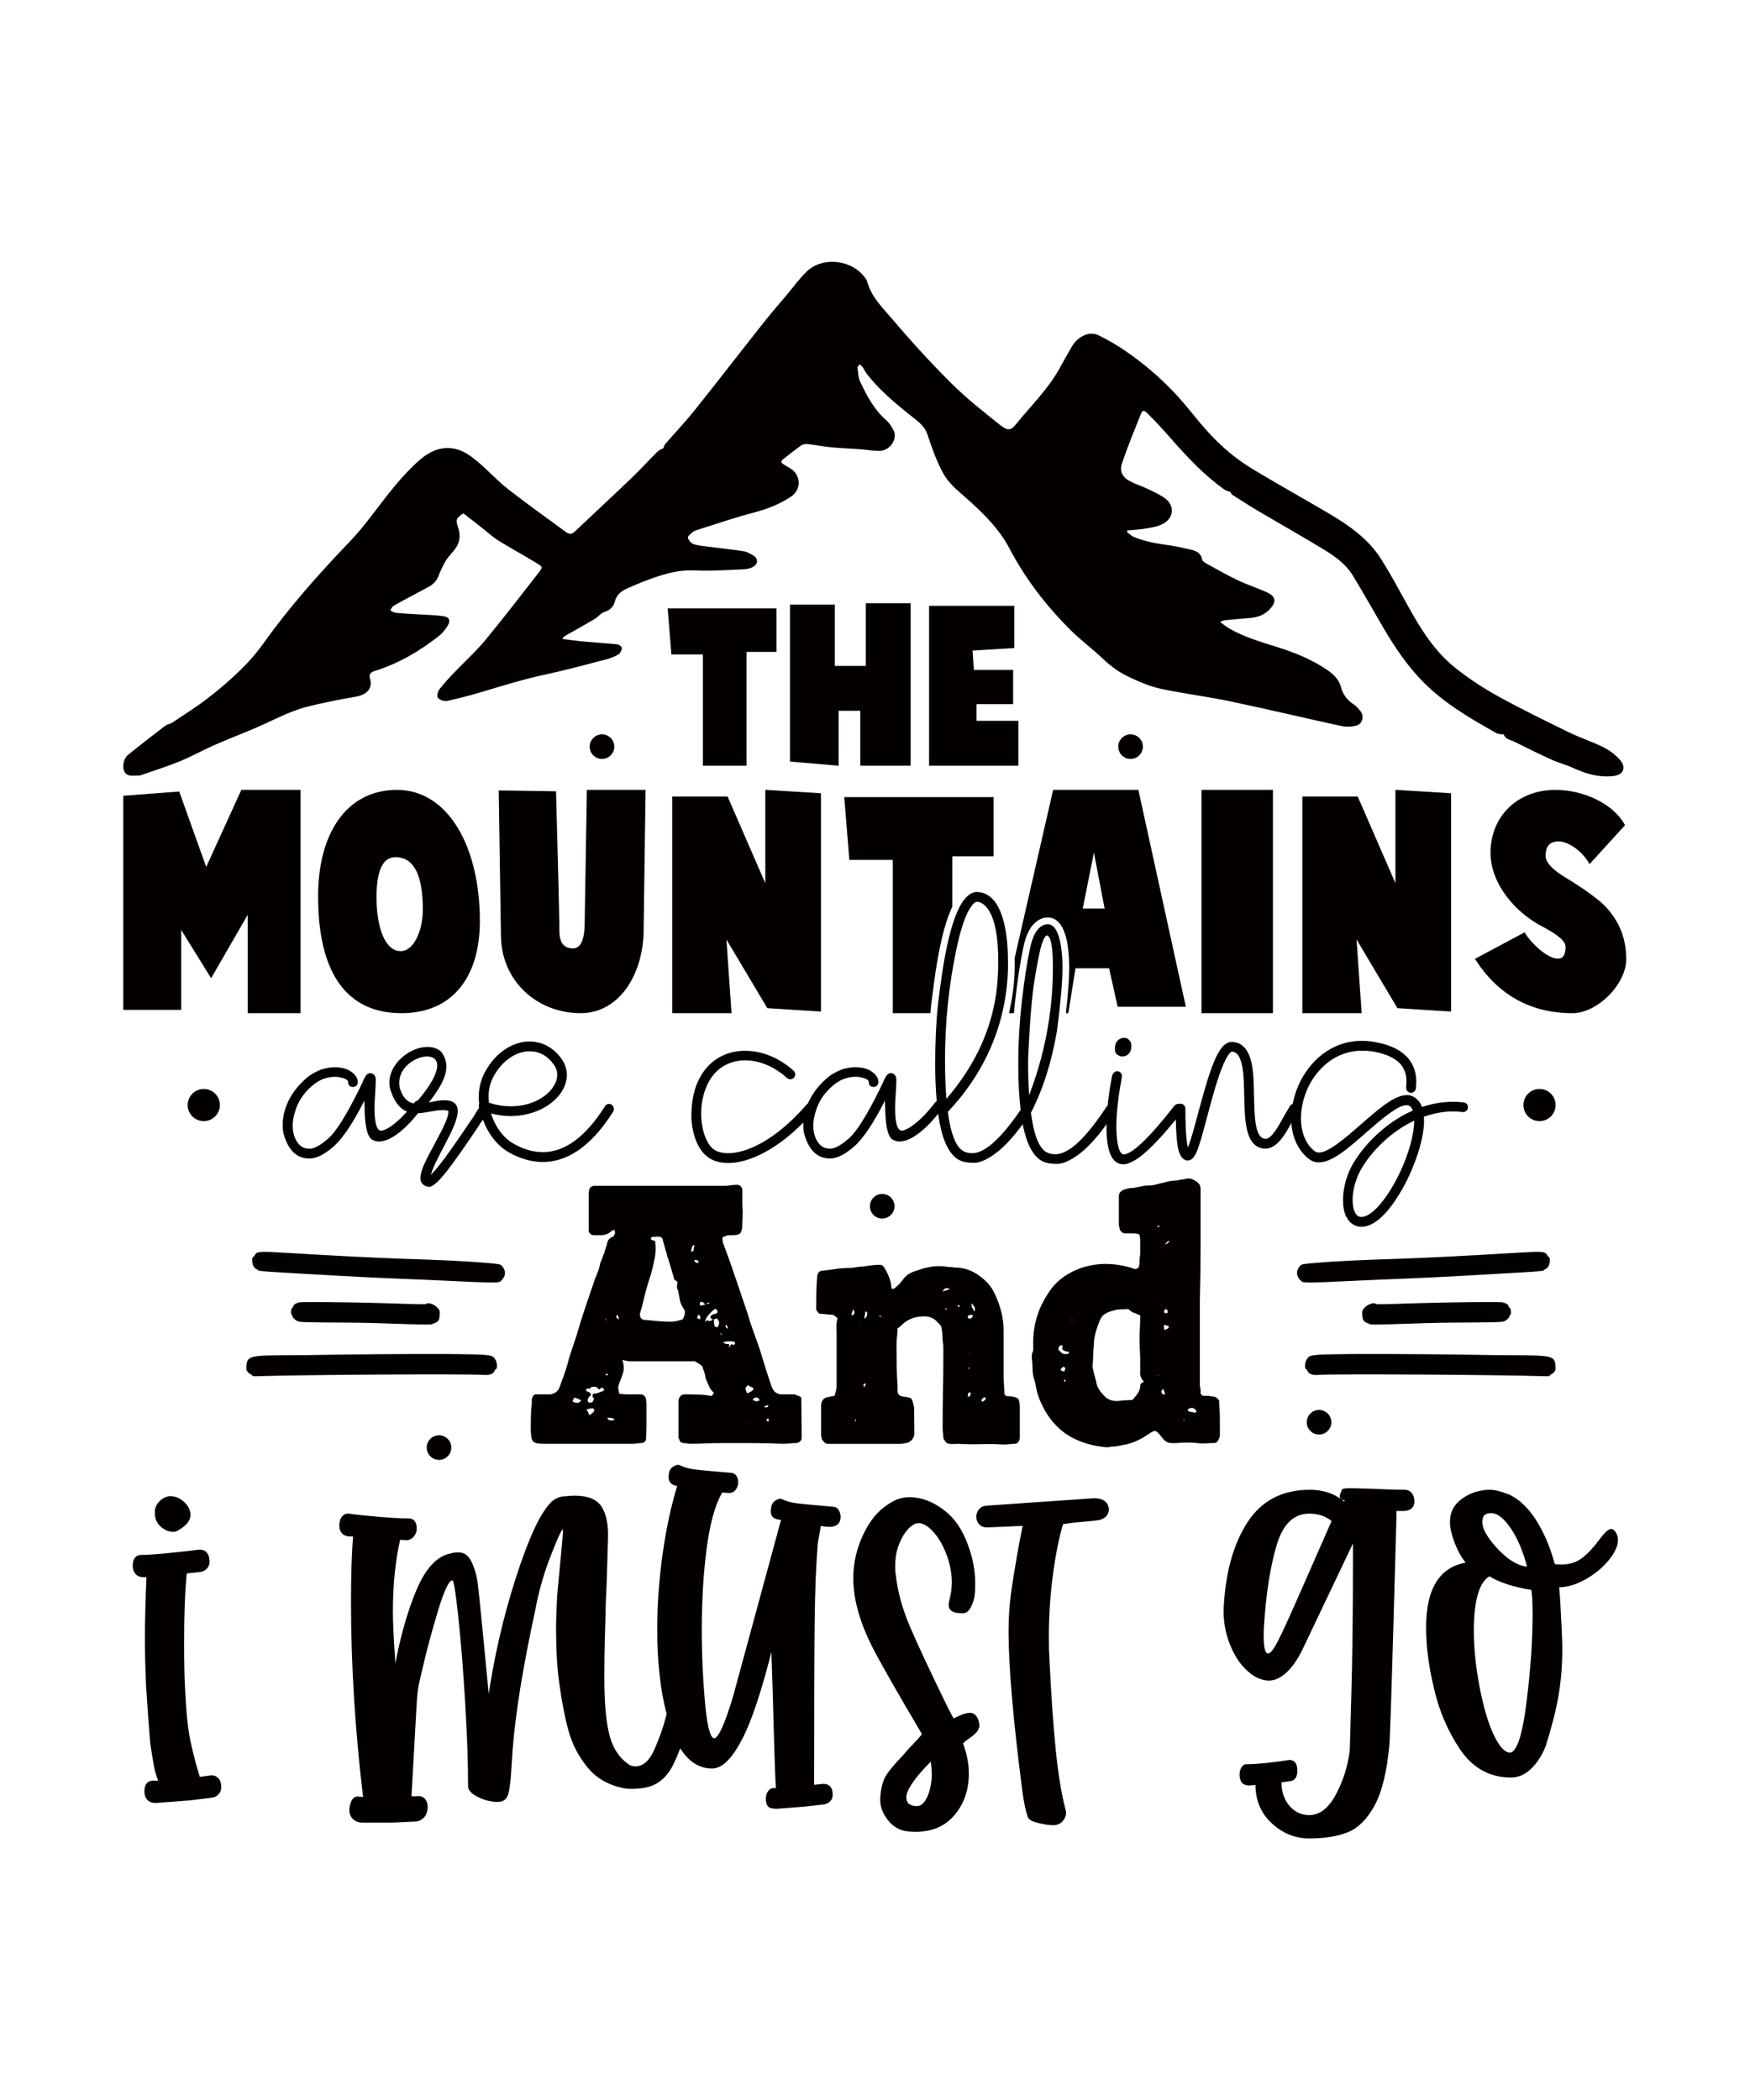 <?xml version="1.0" encoding="UTF-8"?> <!-- Generator: Adobe Illustrator 24.1.2, SVG Export Plug-In . SVG Version: 6.00 Build 0) --> <svg xmlns="http://www.w3.org/2000/svg" xmlns:xlink="http://www.w3.org/1999/xlink" version="1.1" id="Layer_1" x="0px" y="0px" viewBox="0 0 1080 1296" style="enable-background:new 0 0 1080 1296;" xml:space="preserve"> <style type="text/css"> .st0{fill:#050000;stroke:#000000;stroke-miterlimit:10;} </style> <g> <g> <g> <path class="st0" d="M952.57,783.54c0,0.29-4.66,0.72-11.39,1.11c-6.25,0.34-22.07,1.25-35.14,2.02 c-13.08,0.77-30.58,1.59-38.89,1.92c-8.32,0.29-23.46,0.96-33.65,1.44c-22.98,1.15-29.04,1.25-29.95,0.38 c-3.17-2.79-3.46-5.82-0.87-8.85c0.77-0.87,1.63-1.06,9.95-1.73c5.05-0.43,14.52-1.06,21.15-1.35 c6.59-0.34,19.57-0.82,28.85-1.11c18.27-0.62,42.64-1.87,70.62-3.56c19.09-1.15,19.95-1.15,21.3,1.25 c0.29,0.58,0.72,1.01,0.91,1.01c0.72-0.05,0.63,3.22-0.1,4.76c-0.38,0.91-1.15,1.73-1.78,1.92 C953.01,782.97,952.57,783.3,952.57,783.54z"></path> <path class="st0" d="M848.87,805.18c0.34,0.38,2.4,0.34,27.98-0.48c18.75-0.58,50.48-0.87,50.86-0.43 c0.14,0.19,0.77,0.43,1.35,0.58c0.63,0.14,1.3,0.77,1.49,1.44c0.19,0.62,0.58,1.11,0.82,1.11c0.24,0,0.48,0.82,0.58,1.87 c0.1,1.06-0.1,1.92-0.34,1.97c-0.29,0-0.43,0.34-0.43,0.67c0.05,0.67-1.01,1.83-2.64,2.88c-0.96,0.62-4.04,0.72-18.03,0.87 c-23.17,0.14-23.12,0.14-40.43,0.72c-20.14,0.67-24.76,0.72-24.81,0.24c0-0.24-0.34-0.38-0.67-0.38 c-0.38,0.05-1.25-0.34-1.92-0.87c-1.01-0.72-1.25-1.35-1.44-3.65c-0.19-2.26-0.05-2.93,0.91-3.99 C844.02,805.51,848.01,803.97,848.87,805.18z"></path> <path class="st0" d="M813.25,836.62c2.69-0.24,14.42-0.48,26.2-0.53c21.63-0.05,57.74,0.24,74.9,0.58 c5.19,0.14,13.51,0.19,18.61,0.19c24.62,0.1,26.06,0.38,26.49,5.91c0.19,2.31,0.05,2.93-0.87,3.85 c-0.58,0.62-1.35,1.11-1.73,1.15c-0.34,0.05-0.63,0.29-0.58,0.58c0.05,0.38-0.72,0.53-2.26,0.48 c-30.96-0.96-130.82-1.54-140.34-0.82c-3.51,0.29-5.82-0.53-6.39-2.26c-0.24-0.62-0.58-1.06-0.82-1.06 c-0.77,0.05-0.72-3.32,0-4.71C807.96,837.24,808.2,837.15,813.25,836.62z"></path> </g> <g> <path class="st0" d="M159.51,783.54c0,0.29,4.66,0.72,11.39,1.11c6.25,0.34,22.07,1.25,35.14,2.02 c13.08,0.77,30.58,1.59,38.89,1.92c8.32,0.29,23.46,0.96,33.65,1.44c22.98,1.15,29.04,1.25,29.95,0.38 c3.17-2.79,3.46-5.82,0.87-8.85c-0.77-0.87-1.63-1.06-9.95-1.73c-5.05-0.43-14.52-1.06-21.15-1.35 c-6.59-0.34-19.57-0.82-28.85-1.11c-18.27-0.62-42.64-1.87-70.62-3.56c-19.09-1.15-19.95-1.15-21.3,1.25 c-0.29,0.58-0.72,1.01-0.91,1.01c-0.72-0.05-0.63,3.22,0.1,4.76c0.38,0.91,1.15,1.73,1.78,1.92 C159.07,782.97,159.51,783.3,159.51,783.54z"></path> <path class="st0" d="M263.21,805.18c-0.34,0.38-2.4,0.34-27.98-0.48c-18.75-0.58-50.48-0.87-50.86-0.43 c-0.14,0.19-0.77,0.43-1.35,0.58c-0.62,0.14-1.3,0.77-1.49,1.44c-0.19,0.62-0.58,1.11-0.82,1.11c-0.24,0-0.48,0.82-0.58,1.87 c-0.1,1.06,0.1,1.92,0.34,1.97c0.29,0,0.43,0.34,0.43,0.67c-0.05,0.67,1.01,1.83,2.64,2.88c0.96,0.62,4.04,0.72,18.03,0.87 c23.17,0.14,23.12,0.14,40.43,0.72c20.14,0.67,24.76,0.72,24.81,0.24c0-0.24,0.34-0.38,0.67-0.38c0.38,0.05,1.25-0.34,1.92-0.87 c1.01-0.72,1.25-1.35,1.44-3.65c0.19-2.26,0.05-2.93-0.91-3.99C268.06,805.51,264.07,803.97,263.21,805.18z"></path> <path class="st0" d="M298.83,836.62c-2.69-0.24-14.42-0.48-26.2-0.53c-21.63-0.05-57.74,0.24-74.9,0.58 c-5.19,0.14-13.51,0.19-18.61,0.19c-24.62,0.1-26.06,0.38-26.49,5.91c-0.19,2.31-0.05,2.93,0.87,3.85 c0.58,0.62,1.35,1.11,1.73,1.15c0.34,0.05,0.63,0.29,0.58,0.58c-0.05,0.38,0.72,0.53,2.26,0.48 c30.96-0.96,130.82-1.54,140.34-0.82c3.51,0.29,5.82-0.53,6.39-2.26c0.24-0.62,0.58-1.06,0.82-1.06c0.77,0.05,0.72-3.32,0-4.71 C304.12,837.24,303.88,837.15,298.83,836.62z"></path> </g> </g> <circle class="st0" cx="950.1" cy="681.97" r="9.43"></circle> <circle class="st0" cx="125.76" cy="681.97" r="9.43"></circle> <circle class="st0" cx="270.93" cy="893.37" r="7.09"></circle> <circle class="st0" cx="544.45" cy="744.42" r="7.09"></circle> <circle class="st0" cx="814.04" cy="877.72" r="7.09"></circle> <circle class="st0" cx="697.72" cy="460.79" r="7.09"></circle> <circle class="st0" cx="371.52" cy="460.79" r="7.09"></circle> <path class="st0" d="M96.11,934.95v-1.31c-0.22-2.4,0.6-4.58,2.45-6.54c1.85-1.96,3.98-3.05,6.38-3.27c3.05,0,5.83,1.14,8.34,3.43 c2.5,2.29,3.76,4.86,3.76,7.69c0,1.96-0.87,3.81-2.62,5.56c-1.75,1.75-3.82,3.16-6.21,4.25c-2.62,0.44-5.23-0.33-7.85-2.29 C97.75,940.5,96.33,938,96.11,934.95z M130.78,1096.16h-0.65l-7.19,0.98c-2.18-6.97-4.09-14.22-5.72-21.75 c-1.64-7.52-2.78-18.04-3.43-31.55c-0.44-6.98-0.65-17.22-0.65-30.74c0-17.44,0.54-31.61,1.64-42.51l8.83-0.98 c1.52-0.21,2.78-0.87,3.76-1.96c0.98-1.09,1.47-2.4,1.47-3.93c0-2.18-0.49-3.87-1.47-5.07c-0.98-1.2-2.24-1.8-3.76-1.8h-0.65 c-5.02,0.65-11.34,1.36-18.97,2.13c-7.63,0.76-13.41,1.14-17.33,1.14c-1.09,0-2.07,0.49-2.94,1.47c-0.87,0.98-1.31,2.57-1.31,4.74 c0,1.96,0.54,3.55,1.64,4.74c1.09,1.2,2.62,1.8,4.58,1.8h0.65h1.64c-0.65,14.39-0.98,27.47-0.98,39.24 c0,7.41,0.21,16.57,0.65,27.47c1.09,16.57,1.96,28.56,2.62,35.97c0.65,4.58,1.36,9.05,2.13,13.41c0.76,4.36,1.8,7.85,3.11,10.47 h-4.58c-1.09,0-2.07,0.49-2.94,1.47c-0.87,0.98-1.31,2.56-1.31,4.74c0,1.96,0.54,3.54,1.63,4.74c1.09,1.2,2.62,1.8,4.58,1.8h0.65 l21.26-1.64l13.08-1.64c1.52-0.21,2.78-0.87,3.76-1.96c0.98-1.09,1.47-2.4,1.47-3.92c0-2.18-0.49-3.87-1.47-5.07 C133.56,1096.77,132.3,1096.16,130.78,1096.16z M514.03,930.37c-12.87-1.09-20.71-1.85-23.54-2.29c-2.83-0.43-5.67-1.31-8.5-2.61 c-0.65-0.21-1.69,0.11-3.11,0.98c-1.42,0.87-2.24,2.18-2.45,3.93c-0.44,2.18-0.28,3.87,0.49,5.07c0.76,1.2,2.67,1.91,5.72,2.13 l-29.76,109.55c-5.23,17.44-9.27,26.16-12.1,26.16c-2.62,0-4.58-6.43-5.89-19.29c-1.53-16.13-2.29-32.05-2.29-47.75 c0-18.31,0.98-35.04,2.94-50.2c1.96-15.15,5.01-26.54,9.16-34.17l0.65-1.31l4.58,0.33c2.4,0,4.03-1.41,4.91-4.25 c0.44-1.96,0.27-3.65-0.49-5.07c-0.77-1.42-1.91-2.13-3.43-2.13c-12.87-1.09-20.71-1.85-23.54-2.29c-2.84-0.43-5.67-1.31-8.5-2.61 c-0.65-0.21-1.69,0.11-3.11,0.98c-1.42,0.88-2.24,2.18-2.45,3.93c-0.87,4.36,0.87,6.76,5.23,7.19 c-3.92,12.87-6.98,27.09-9.16,42.68c-2.18,15.59-3.27,31.02-3.27,46.27c0,20.3,1.96,37.67,5.81,52.2c-0.13,0.52-0.26,1.04-0.41,1.6 c-1.63,6.43-4.04,13.24-7.19,20.44c-3.16,7.19-7.25,10.79-12.26,10.79c-0.87,0-1.96-0.21-3.27-0.65 c-6.33-3.93-10.63-9.98-12.92-18.15c-2.29-8.18-3.43-20.44-3.43-36.79c0-7.85,0.11-15.8,0.33-23.87 c0.21-8.06,0.43-16.02,0.65-23.87c0.43-8.28,0.87-21.04,1.31-38.26c0.21-8.28-1.09-14.6-3.92-18.96 c-2.83-4.36-8.17-6.54-16.02-6.54c-2.18,0-3.92,0.11-5.23,0.33c-3.71,0-6.76,1.2-9.16,3.6c-6.54,6.54-13.73,22.02-21.58,46.43 c-7.85,24.42-13.63,49.6-17.33,75.54l-4.25-44.15c-1.31-13.3-2.24-22.34-2.78-27.14c-0.55-4.79-1.75-9.26-3.6-13.41 c-1.85-4.14-4.41-6.21-7.68-6.21c-1.96,0-3.6,0.22-4.91,0.65c-8.29,1.53-15.26,9.05-20.93,22.56 c-5.67,13.52-10.25,29.98-13.73,49.38l-0.33-8.18c-0.87-12.21-1.31-21.69-1.31-28.45c0-16.57,1.52-31.5,4.58-44.8l3.27,0.33 c1.96,0.22,3.6-0.38,4.9-1.8c1.31-1.41,1.96-2.99,1.96-4.74c0-3.93-1.53-5.89-4.58-5.89c-4.14,0-10.19-0.33-18.15-0.98 c-7.96-0.66-14.12-1.31-18.48-1.96c-1.53-0.21-2.83,0.28-3.92,1.47c-1.09,1.2-1.64,3.11-1.64,5.72c0,1.75,0.54,3.16,1.64,4.25 c1.09,1.09,2.62,1.63,4.58,1.63h2.29c-0.87,10.69-1.31,24.2-1.31,40.55c0,39.03,2.5,79.46,7.52,121.32l-3.27-0.33 c-2.84-0.44-4.58,1.85-5.23,6.87c-0.22,2.4,0.38,4.36,1.8,5.89c1.42,1.52,3.32,2.29,5.72,2.29h18.97l14.06-0.65 c1.74-0.22,3.21-0.93,4.41-2.13c1.2-1.2,1.91-2.67,2.13-4.41c0.43-2.4,0.16-4.36-0.82-5.89c-0.98-1.52-2.35-2.29-4.09-2.29 c-0.65,0-1.36,0.06-2.13,0.16c-0.77,0.11-1.69,0.06-2.78-0.16l3.27-57.88c0.21-4.36,0.65-8.18,1.31-11.45 c0.65-3.27,1.09-5.23,1.31-5.89c2.83-12.64,6.32-25.83,10.46-39.57c4.14-13.73,7.41-20.16,9.81-19.29c0.87,0,2.13,7.63,3.76,22.89 c1.63,15.26,3.05,32.92,4.25,52.98c1.2,20.06,1.8,37.28,1.8,51.67c0,2.18,1.96,4.25,5.89,6.21c3.92,1.96,7.96,2.94,12.1,2.94 c3.05,0,5.01-1.58,5.89-4.74c0.87-3.16,1.52-8.88,1.96-17.17l0.65-9.81c1.74-22.67,6.43-51.56,14.06-86.66 c2.18-11.77,5.45-23.11,9.81-34.01c3.05-7.85,5.18-12.75,6.38-14.72c1.2-1.96,1.8-1.52,1.8,1.31l-0.65,7.85l-2.94,31.39 c-0.44,8.72-0.65,15.48-0.65,20.28c0,13.08,0.65,24.2,1.96,33.35c1.52,11.34,3.43,21.15,5.72,29.43 c2.29,8.29,6.21,15.81,11.77,22.56c5.56,6.76,13.35,11.01,23.38,12.75c7.85,0.44,13.9-0.54,18.15-2.94 c4.25-2.4,7.69-6.21,10.3-11.45c1.36-2.72,2.96-6.42,4.78-11.08c5.18,8.67,11.75,13.04,19.74,13.04c5.89,0,11.88-5.89,17.99-17.66 c5.89-11.12,12.21-30.19,18.97-57.23l0.98,29.43c0.87,33.79,1.52,53.3,1.96,58.53h-2.29c-0.87,0-1.75,0.54-2.62,1.64 c-0.87,1.09-1.31,2.51-1.31,4.25c0,2.18,0.38,3.71,1.14,4.58c0.76,0.87,2.45,1.31,5.07,1.31l16.68-1.31l12.1-1.31 c1.52-0.21,2.78-0.82,3.76-1.8c0.98-0.98,1.47-2.23,1.47-3.76c0-4.14-1.75-6.21-5.23-6.21l-6.21,0.65 c0-48.83,0.11-82.78,0.33-101.86c0.21-19.07,0.87-35.04,1.96-47.91l1.96-11.12c2.62,0.44,4.47,0.66,5.56,0.66 c4.36,0,6.54-1.96,6.54-5.89C517.84,932.22,516.42,930.37,514.03,930.37z M603.3,1061.5l0.65,2.94c0,1.75-0.65,3.27-1.96,4.58 c-1.31,1.31-2.84,2.56-4.58,3.76c-1.75,1.2-2.94,2.24-3.6,3.11c2.4,6.54,3.6,12.75,3.6,18.64c0,10.46-3.16,19.19-9.48,26.16 c-6.33,6.98-15.15,10.03-26.49,9.15c-5.23-0.22-9.6-2.51-13.08-6.87c-3.49-4.36-5.02-9.04-4.58-14.06 c0.44-5.45,1.52-9.65,3.27-12.59c1.74-2.94,5.34-7.24,10.79-12.92c1.74-2.18,3.65-4.3,5.72-6.38c2.07-2.07,4.09-4.3,6.05-6.7 l-11.12-18.97c-9.38-16.13-15.81-27.58-19.29-34.34c-8.07-15.7-12.1-30.08-12.1-43.17c0-8.93,1.96-17.66,5.89-26.16 c3.92-8.5,8.94-14.72,15.04-18.64c4.14-3.05,8.61-4.58,13.41-4.58c1.52,0,2.72,0.11,3.6,0.33c5.89,0.66,11.82,3.33,17.82,8.01 c5.99,4.69,10.63,11.5,13.9,20.44c3.05,8.07,4.58,16.02,4.58,23.87c0,3.27-0.11,5.67-0.33,7.2c-0.22,2.18-0.93,4.53-2.13,7.03 c-1.2,2.51-2.78,3.76-4.74,3.76c-3.06,0-5.18-0.38-6.38-1.15c-1.2-0.76-1.8-1.91-1.8-3.43c0-0.87,0.21-2.18,0.65-3.93 c0.43-1.74,0.76-3.38,0.98-4.91l0.33-4.58c0-5.88-1.04-11.66-3.11-17.33c-2.07-5.67-4.69-10.35-7.85-14.06 c-3.16-3.71-6.27-5.77-9.32-6.21c-2.18-0.21-4.47,0.82-6.87,3.11c-2.4,2.29-4.47,5.56-6.21,9.81c-1.75,4.25-2.62,8.99-2.62,14.22 c0,2.18,0.11,3.82,0.33,4.91c1.09,10.47,4.09,21.42,8.99,32.87c4.91,11.45,12.7,28.07,23.38,49.87l3.6,6.87 c0.43-0.21,1.85-0.87,4.25-1.96c2.4-1.09,4.47-1.64,6.21-1.64C600.68,1057.57,602.21,1058.88,603.3,1061.5z M575.5,1094.2 c0-1.96-0.22-4.69-0.65-8.18c-10.69,10.69-16.02,18.43-16.02,23.22c0,3.71,2.18,5.67,6.54,5.88c2.62,0.22,4.85-1.36,6.7-4.74 c1.85-3.38,3-7.79,3.43-13.25V1094.2z M675.24,925.13l-66.38,4.58c-3.27,0.22-5.23,2.18-5.89,5.89c0,1.96,0.54,3.55,1.64,4.74 c1.09,1.2,2.62,1.8,4.58,1.8l22.56-0.98l-1.96,9.81c-2.62,14.39-4.41,25.29-5.4,32.7c-0.98,7.41-1.47,15.15-1.47,23.22 c0,21.58,2.83,54.39,8.5,98.43c0.87,6.54,1.96,11.77,3.27,15.7c0.43,1.52,2.56,2.72,6.38,3.6c3.81,0.87,6.81,1.31,8.99,1.31 c2.4,0,4.3-0.93,5.72-2.78c1.42-1.86,1.91-3.76,1.47-5.72c-2.62-9.81-4.69-22.29-6.21-37.44c-1.53-15.15-2.83-33.95-3.92-56.41 c-0.22-3.05-0.33-7.52-0.33-13.41c0-12.86,0.82-25.51,2.45-37.94c1.63-12.42,3.76-23.11,6.38-32.04l6.87-0.98l13.73-1.31 c2.62-0.21,4.58-0.98,5.89-2.29c1.31-1.31,1.85-2.94,1.64-4.91C683.09,926.99,680.25,925.13,675.24,925.13z M870.95,921.86 c0.98,1.31,1.47,2.94,1.47,4.91c0,1.53-0.55,2.78-1.63,3.76c-1.09,0.98-2.62,1.47-4.58,1.47h-4.91v4.58 c-0.44,15.26-1.09,38.48-1.96,69.65c-0.88,31.18-1.64,54.4-2.29,69.65c-1.53,17.01-4.58,29.71-9.16,38.1 c-4.58,8.39-10.03,13.84-16.35,16.35c-6.33,2.51-14.17,3.76-23.54,3.76c-8.5,0-16.08-3.06-22.73-9.16 c-6.65-6.1-9.97-13.95-9.97-23.54v-0.33l-4.25,0.33c-2.18,0-3.71-0.65-4.58-1.96c-0.65-1.31-0.98-2.72-0.98-4.25 c0-2.18,0.65-3.92,1.96-5.23c0.43-0.44,0.98-0.66,1.63-0.66c3.27,0,7.52-0.27,12.75-0.82c5.23-0.54,9.7-1.14,13.41-1.8h0.65 c2.83,0,4.25,2.07,4.25,6.21c0,3.71-1.42,5.67-4.25,5.88c-2.62,0.44-4.47,0.66-5.56,0.66v0.33c0,6.1,1.69,11.12,5.07,15.04 c3.38,3.93,7.57,5.89,12.59,5.89c6.54,0,12.1-4.2,16.68-12.59c4.58-8.39,7.52-17.6,8.83-27.63c0-1.31,0.33-13.02,0.98-35.15 c0.65-22.13,0.98-49.54,0.98-82.24v-12.75l-32.37,68.02c-3.06,6.1-6.38,10.74-9.97,13.9c-3.6,3.16-7.14,4.63-10.63,4.41 c-4.36-0.21-8.67-2.34-12.92-6.38c-4.25-4.03-7.68-9.43-10.3-16.19c-2.62-6.75-3.82-13.95-3.6-21.58 c1.09-21.8,5.94-39.35,14.55-52.65c8.61-13.3,21.31-19.95,38.1-19.95c8.5,0,15.58,2.51,21.26,7.52l1.31-1.96 c-2.4,0-3.6-0.66-3.6-1.96c0-0.43,0.44-1.74,1.31-3.92c0.43-0.44,2.18-0.65,5.23-0.65l12.43,0.33c8.72,0.44,15.58,0.65,20.6,0.65 C868.61,919.9,869.97,920.56,870.95,921.86z M822.39,938.54c-3.92-3.27-8.72-4.91-14.39-4.91c-9.81,0-16.68,6.6-20.6,19.78 c-3.92,13.2-6.54,29.82-7.85,49.87c-0.65,11.77,0.33,17.66,2.94,17.66c1.52,0.22,3.65-2.29,6.38-7.52 c2.72-5.23,6.7-13.84,11.94-25.83l3.92-8.83L822.39,938.54z M998,950.31c0,3.71-1.91,7.85-5.72,12.43 c-3.82,4.58-8.56,8.45-14.22,11.61c-5.67,3.16-11.12,4.74-16.35,4.74l0.65,8.5c0.87,15.26,1.31,25.29,1.31,30.08 c0,10.03-0.77,19.51-2.29,28.45c-1.53,8.94-4.14,19.29-7.85,31.07c-2.18,5.67-5.13,10.3-8.83,13.9c-3.71,3.6-7.74,5.4-12.1,5.4 c-13.08,0-23.49-5.77-31.23-17.33c-7.74-11.55-13.14-24.41-16.19-38.59c-3.06-12.86-4.58-24.96-4.58-36.3 c0-23.76,8.28-36.95,24.85-39.57c-2.83-3.27-5.23-7.47-7.19-12.59c-1.96-5.12-2.94-9.43-2.94-12.92c0-5.88,2.5-10.57,7.52-14.06 c5.01-3.48,10.57-5.23,16.68-5.23c2.83,0,6.75,0.98,11.77,2.94c6.32,3.06,11.88,8.45,16.68,16.19c4.79,7.74,8.5,16.62,11.12,26.65 c1.09,0.22,2.62,0.33,4.58,0.33c5.23,0,9.65-1.42,13.24-4.25c3.6-2.83,7.14-6.65,10.63-11.45c1.31-1.74,2.56-3.21,3.76-4.41 c1.2-1.2,2.24-1.8,3.11-1.8c0.87,0,1.74,0.77,2.61,2.29C997.67,947.7,998,949.01,998,950.31z M914.28,939.2 c0,3.06,1.52,6.7,4.58,10.95c3.05,4.25,6.87,8.23,11.45,11.94c4.79,3.49,9.05,5.23,12.75,5.23c-2.61-10.02-6-18.09-10.14-24.2 c-4.36-6.54-8.62-9.81-12.75-9.81C916.24,933.31,914.28,935.27,914.28,939.2z M946.33,996.42c0-8.5-0.33-13.73-0.98-15.69 c-11.12-1.74-19.84-4.58-26.16-8.5c-3.49,1.96-6.05,5.89-7.69,11.77c-1.64,5.88-2.45,13.19-2.45,21.91c0,10.9,1.14,22.4,3.43,34.5 c2.29,12.1,5.07,21.86,8.34,29.27c3.7,8.07,7.3,12.21,10.79,12.43c4.58,0.22,8.18-9.86,10.79-30.25 C945.02,1031.47,946.33,1012.99,946.33,996.42z"></path> <g> <path class="st0" d="M456.86,732.54c0.51,0.58,0.76,1.23,0.76,1.95v6.83c0,2.24,0.07,4.52,0.22,6.83c0,1.16-0.04,2.28-0.11,3.36 c-0.07,1.08-0.11,2.13-0.11,3.14c0,2.89-0.29,4.8-0.87,5.74c-0.58,0.94-2.09,1.41-4.55,1.41h-2.38c-0.43,0-0.79,0.04-1.08,0.11 c-0.29,0.07-0.72,0.25-1.3,0.54c-0.72,0-1.3,0.29-1.73,0.87c-0.43,0.58-0.5,1.3-0.22,2.17v0.97c0,0.36,0.14,0.76,0.43,1.19 c2.6,6.93,5.09,13.94,7.48,21.02l7.26,21.45c1.01,3.47,2.13,6.93,3.36,10.4l3.79,10.62c0.43,1.16,1.01,2.96,1.73,5.42l2.38,7.8 l2.49,7.69c0.79,2.39,1.41,4.08,1.84,5.09c0.72,1.3,1.48,2.2,2.28,2.71c0.79,0.51,1.77,0.9,2.93,1.19h8.67 c0.43,0,0.87,0.14,1.3,0.43c0.43,0.29,0.87,0.43,1.3,0.43l1.3,0.87v1.08c0,3.61,0.04,7.37,0.11,11.27 c0.07,3.9,0.11,7.95,0.11,12.14c0,0.87-0.32,1.55-0.97,2.06c-0.65,0.51-1.41,0.76-2.28,0.76c-1.16,0-2.31,0.07-3.47,0.22 c-1.16,0.14-2.46,0.22-3.9,0.22h-0.87c-6.36-0.29-12.61-0.43-18.74-0.43h-18.53h-0.87c-3.03,0-6.18,0.07-9.43,0.22 c-3.25,0.14-6.32,0.22-9.21,0.22c-0.72,0-1.37-0.07-1.95-0.22c-0.58-0.15-1.23-0.22-1.95-0.22c-0.58,0-1.12-0.18-1.63-0.54 c-0.51-0.36-0.76-0.9-0.76-1.62c-0.29-0.15-0.43-0.43-0.43-0.87v-22.32c0-1.01,0.29-1.88,0.87-2.6c0.58-0.72,1.3-1.08,2.17-1.08 h3.25c2.02,0,4.12,0.04,6.28,0.11c2.17,0.07,4.41,0.33,6.72,0.76h0.43c0.43,0,0.9-0.36,1.41-1.08c0.51-0.72,0.76-1.23,0.76-1.52 c-1.44-1.16-2.49-2.53-3.14-4.12s-1.34-3.1-2.06-4.55c-0.15-1.88-0.65-3.83-1.52-5.85c0-0.43-0.15-0.94-0.43-1.52 c-0.43-0.72-1.37-1.52-2.82-2.38c-1.44-0.87-2.24-1.3-2.38-1.3h-39.87c-0.72,0-1.55-0.11-2.49-0.33c-0.94-0.22-1.99-0.4-3.14-0.54 c1.3,3.04,1.52,5.93,0.65,8.67l-2.82,7.8c-0.15,1.01-0.07,2.13,0.22,3.36c0.29,1.23,0.43,1.91,0.43,2.06 c2.46,0.29,4.8,0.43,7.04,0.43h6.83c0.72,0,1.34,0.33,1.84,0.98c0.5,0.65,0.76,1.26,0.76,1.84c0.15,0.72,0.22,1.88,0.22,3.47 v10.19c0,3.47-0.07,6.86-0.22,10.18c0,0.72-0.25,1.3-0.76,1.73c-0.51,0.43-1.12,0.65-1.84,0.65c-0.87,0-1.77,0.07-2.71,0.22 c-0.94,0.14-1.77,0.22-2.49,0.22H336.7c-2.02,0-3.57-0.07-4.66-0.22c-1.08-0.15-1.91-0.47-2.49-0.98 c-0.58-0.51-0.94-1.26-1.08-2.28c-0.15-1.01-0.29-2.46-0.43-4.34c0-2.89,0.04-5.78,0.11-8.67c0.07-2.89,0.25-5.56,0.54-8.02v-2.6 c0.14-0.43,0.36-0.94,0.65-1.52c0.29-0.58,0.79-0.87,1.52-0.87h8.67c3.18-0.43,5.27-2.02,6.28-4.77l2.28-6.28 c0.79-2.17,1.55-4.41,2.27-6.72c0.72-3.03,1.63-6.14,2.71-9.32l3.14-9.32c1.73-6.07,3.58-11.99,5.53-17.77l5.96-17.55 c0.72-1.59,1.37-3.18,1.95-4.77c0.58-1.59,1.01-3.25,1.3-4.99c0.58-1.16,1.01-2.24,1.3-3.25c0.29-1.01,0.65-1.88,1.08-2.6 c0.29-1.16,0.58-2.2,0.87-3.14c0.29-0.94,0.58-1.77,0.87-2.49c0.14-2.31,1.44-3.83,3.9-4.55c0.29-0.58,0.58-1.19,0.87-1.84 c0.29-0.65,0.29-1.34,0-2.06c0-0.43-0.07-0.72-0.22-0.87l-0.65-0.43c-0.43,0-0.65,0.15-0.65,0.43c-0.43,0-0.94,0.29-1.52,0.87 c-0.87,0.72-1.77,1.26-2.71,1.62c-0.94,0.36-2.06,0.54-3.36,0.54h-3.9c-2.02,0-3.03-0.94-3.03-2.82v-21.45 c0-1.16,0.07-2.02,0.22-2.6c0-0.72,0.29-1.34,0.87-1.84c0.58-0.51,1.23-0.76,1.95-0.76h79.96c1.44,0,2.82-0.11,4.12-0.32 c1.3-0.22,2.67-0.33,4.12-0.33C455.74,731.67,456.36,731.96,456.86,732.54z M352.52,872.96c-0.29-0.29-0.51-0.43-0.65-0.43 c-0.15,0.43-0.22,0.72-0.22,0.87h1.08C352.74,873.25,352.67,873.1,352.52,872.96z M357.94,865.7c0.43-0.36,1.01-0.9,1.73-1.63 c-0.72-0.29-1.37-0.58-1.95-0.87c-1.16-0.43-1.88-0.8-2.17-1.08c-1.16,0-1.77,0.18-1.84,0.54c-0.07,0.36-0.4,1.12-0.97,2.28 c0.87,0.87,2.02,1.3,3.47,1.3C356.93,866.24,357.51,866.06,357.94,865.7z M367.26,863.21c0-0.29-0.22-0.58-0.65-0.87 c-0.43-0.29-0.58-0.58-0.43-0.87c0.15-0.29,0.22-0.58,0.22-0.87c1.16,0,2.13-0.18,2.93-0.54c0.79-0.36,1.84-0.76,3.14-1.19 c0.58-0.29,0.87-0.61,0.87-0.97c0-0.36-0.14-0.69-0.43-0.98c-0.29-0.29-0.5-0.54-0.65-0.76c-0.14-0.22-0.43-0.33-0.87-0.33 c-0.29,0-0.79,0.36-1.52,1.08c-0.58-0.29-0.97-0.61-1.19-0.98c-0.22-0.36-0.61-0.54-1.19-0.54h-2.6 c-0.29,0.29-0.51,0.54-0.65,0.76c-0.14,0.22-0.43,0.32-0.87,0.32c-1.16,0-1.84,0.18-2.06,0.54c-0.22,0.36-0.18,0.83,0.11,1.41 c0.43,0.72,0.94,1.08,1.52,1.08s1.01,0.43,1.3,1.3c-1.59,1.16-2.24,2.6-1.95,4.33l1.08,1.08c0.58,0,1.01-0.07,1.3-0.22 c0.29-0.15,0.65-0.07,1.08,0.22l1.08-2.38C367.11,863.71,367.26,863.49,367.26,863.21z M363.03,873.07 c0.22,0.65,0.47,0.98,0.76,0.98l1.73-1.3c1.16-0.87,1.73-1.66,1.73-2.38c0-1.16-0.65-1.73-1.95-1.73c-0.72,0-1.55,0.14-2.49,0.43 c-0.94,0.29-1.41,0.94-1.41,1.95h0.65C362.49,871.73,362.82,872.42,363.03,873.07z M375.71,848.03c0-0.14-0.14-0.29-0.43-0.43 c-0.29-0.14-0.58-0.22-0.87-0.22c-0.72,0-1.12,0.04-1.19,0.11c-0.07,0.07-0.11,0.25-0.11,0.54c0,0.43,0.43,0.87,1.3,1.3 C375.28,849.34,375.71,848.9,375.71,848.03z M374.62,814.02c0-0.87-0.29-1.3-0.87-1.3c-0.29,0.43-0.43,1.16-0.43,2.17 c0,0.43,0.14,0.65,0.43,0.65C374.34,815.53,374.62,815.02,374.62,814.02z M378.53,876.97c0.43-0.07,0.79-0.33,1.08-0.76 c0-1.16-1.44-1.73-4.33-1.73c-0.58,0-0.87,0.29-0.87,0.87c0.29,1.16,1.3,1.73,3.03,1.73 C377.73,877.07,378.09,877.04,378.53,876.97z M382.32,814.45c0.07-0.29,0.11-0.5,0.11-0.65c0-0.14-0.15-0.65-0.43-1.52 c-0.14-0.43-0.22-0.87-0.22-1.3c-0.43,0-0.87,0.11-1.3,0.33c-0.43,0.22-0.65,0.61-0.65,1.19c0,0.72,0.22,1.19,0.65,1.41 c0.43,0.22,0.87,0.54,1.3,0.98C382.06,814.88,382.25,814.74,382.32,814.45z M417.75,815.75c1.16-0.29,2.24-0.58,3.25-0.87 c0.15,0,0.4-0.18,0.76-0.54c0.36-0.36,0.54-0.69,0.54-0.98c1.16-2.46,1.16-4.48,0-6.07c-1.16-1.59-1.91-3.32-2.28-5.2 c-0.36-1.88-0.69-3.76-0.98-5.63c-0.72-1.01-0.94-2.24-0.65-3.68c0.29-1.45,0.07-2.31-0.65-2.6c-1.01-0.43-1.52-1.16-1.52-2.16 l-2.06-7.04c-0.65-2.24-1.34-4.37-2.06-6.39c0-0.43-0.07-0.87-0.22-1.3l-0.65-1.95l-0.97-3.47c-0.36-1.3-0.69-2.53-0.98-3.69 c-0.58-1.01-1.59-1.52-3.03-1.52h-0.43c-0.72,0-1.26,0.04-1.62,0.11c-0.36,0.07-0.9,0.11-1.63,0.11c-0.43,0-0.79,0.22-1.08,0.65 c-0.29,0.43-0.43,0.8-0.43,1.08c0.58,0.87,1.08,1.3,1.52,1.3c0.15,0.29,0.32,0.36,0.54,0.22c0.22-0.15,0.47-0.07,0.76,0.22 c0.14,1.45,0.22,2.89,0.22,4.34c0,1.16-0.07,2.38-0.22,3.68c-0.15,1.3-0.36,2.46-0.65,3.47c-0.72,3.9-1.7,7.69-2.93,11.38 c-1.23,3.68-2.27,7.4-3.14,11.16c-0.43,1.59-0.83,3.18-1.19,4.77c-0.36,1.59-0.83,3.25-1.41,4.99c-0.29,1.59-0.07,2.82,0.65,3.68 c0.72,0.87,1.81,1.3,3.25,1.3c2.74,0.29,5.45,0.54,8.13,0.76c2.67,0.22,5.24,0.32,7.69,0.32 C415.44,816.18,416.59,816.04,417.75,815.75z M427.61,772.73c0.22-0.07,0.61-0.4,1.19-0.98c0-0.14-0.04-0.32-0.11-0.54 c-0.07-0.22-0.11-0.4-0.11-0.54c0.29-0.87,0.43-1.52,0.43-1.95c0-0.29-0.07-0.58-0.22-0.87c-1.16,0-1.91,0.65-2.28,1.95 c-0.36,1.3-0.54,2.1-0.54,2.38c0,0.43,0.15,0.65,0.43,0.65h0.65C427.21,772.84,427.39,772.81,427.61,772.73z M428.8,800.58 c0.87-0.58,1.3-1.52,1.3-2.81c-0.29,0-0.83,0.58-1.62,1.73c-0.79,1.16-1.05,1.74-0.76,1.74S428.37,801.01,428.8,800.58z M429.99,779.89c0.79,0.07,1.55-0.11,2.28-0.54c-0.72-0.72-1.16-1.27-1.3-1.63c-0.15-0.36-0.43-0.54-0.87-0.54 c-0.29,0-0.72-0.04-1.3-0.11s-0.87,0.25-0.87,0.97C428.51,779.2,429.2,779.81,429.99,779.89z M429.99,814.23 c0.07,0,0.11-0.07,0.11-0.22c0.87,0.29,1.37,0.5,1.52,0.65c0.72,0,1.08-0.36,1.08-1.08c0-1.01-0.15-1.7-0.43-2.06 c-0.29-0.36-0.58-0.54-0.87-0.54c-0.72,0-1.19,0.43-1.41,1.3c-0.22,0.87-0.32,1.66-0.32,2.38l0.22-0.22 C429.88,814.3,429.92,814.23,429.99,814.23z M433.78,806c0.58-0.14,1.23-0.33,1.95-0.54c0.72-0.22,1.37-0.43,1.95-0.65 c0.58-0.22,0.87-0.47,0.87-0.76c0-0.43-0.43-0.65-1.3-0.65c-0.58,0-0.97,0.18-1.19,0.54c-0.22,0.36-0.47,0.54-0.76,0.54 c-0.72-1.01-1.44-1.52-2.17-1.52s-1.16,0.07-1.3,0.22l-0.43,0.43c0,1.16,0.07,1.88,0.22,2.16c0.14,0.29,0.51,0.43,1.08,0.43 C432.84,806.21,433.21,806.14,433.78,806z M435.73,815.97l0.65-0.65c0.58,0.29,0.94,0.43,1.08,0.43c1.16,0,2.02-0.29,2.6-0.87 c0,1.01,0.11,2.06,0.32,3.14c0.22,1.08,1.12,1.62,2.71,1.62c0.14-0.14,0.47-0.83,0.97-2.06s0.25-2.42-0.76-3.58 c-0.29-0.58-0.54-0.87-0.76-0.87c-0.22,0-0.51,0.07-0.87,0.22c-0.36,0.15-0.76,0.25-1.19,0.33c-0.43,0.07-0.94-0.11-1.52-0.54 c0-0.58,0.22-0.98,0.65-1.19c0.43-0.22,0.94-0.4,1.52-0.54c0.58-0.14,1.08-0.32,1.52-0.54c0.43-0.22,0.65-0.69,0.65-1.41 c0-0.43-0.18-0.9-0.54-1.41c-0.36-0.51-0.9-0.76-1.62-0.76c-1.3,0.87-2.38,1.81-3.25,2.82c-0.87,0.87-1.63,1.81-2.28,2.82 c-0.65,1.01-0.98,2.02-0.98,3.03l0.43,0.43C435.37,816.26,435.59,816.11,435.73,815.97z M441.58,800.8c0-0.15,0.07-0.29,0.22-0.43 l-0.65-0.65c-0.15,0-0.36,0.14-0.65,0.43l-0.22,0.22c0,0.43,0.29,0.65,0.87,0.65C441.3,801.01,441.44,800.94,441.58,800.8z M444.73,824.09c0.22,0.22,0.47,0.33,0.76,0.33c0.29,0,0.43-0.07,0.43-0.22v-0.43c0-0.29-0.11-0.58-0.32-0.87 c-0.22-0.29-0.47-0.43-0.76-0.43c-0.29,0-0.54,0.14-0.76,0.43c-0.22,0.29-0.32,0.58-0.32,0.87h0.43 C444.33,823.76,444.51,823.88,444.73,824.09z M449.39,831.35c-0.14,0.58-0.22,1.01-0.22,1.3c0,0.14,0.15,0.22,0.43,0.22 c0.29-0.29,0.61-0.72,0.97-1.3l0.98-1.52c0.14,0,0.25,0.07,0.32,0.22c0.07,0.14,0.25,0.22,0.54,0.22s0.58-0.07,0.87-0.22 c0.58-0.29,0.87-0.65,0.87-1.08c0-1.01-0.47-1.59-1.41-1.73c-0.94-0.14-1.77-0.22-2.49-0.22c-0.58,0-1.37,0.07-2.38,0.22 c-1.01,0.14-1.66,0.36-1.95,0.65c0,0.72,0.43,1.23,1.3,1.52c0.87,0.29,1.66,0.43,2.38,0.43 C449.6,830.34,449.53,830.77,449.39,831.35z M450.04,820.3l-0.76-1.95c-0.22-0.58-0.61-1.01-1.19-1.3c0,0.14-0.07,0.22-0.22,0.22 c-0.14,0.15-0.36,0.22-0.65,0.22c0,1.16,0.22,1.91,0.65,2.28c0.43,0.36,1.01,0.61,1.73,0.76L450.04,820.3z M451.55,866.45h-0.22 v0.65v0.22c0,0.14,0.07,0.22,0.22,0.22C451.84,866.82,451.84,866.45,451.55,866.45z M453.07,858.44c0.14-0.14,0.29-0.22,0.43-0.22 c0-0.29-0.07-0.51-0.22-0.65c0,0.14-0.11,0.25-0.32,0.33c-0.22,0.07-0.33,0.32-0.33,0.76 C452.78,858.65,452.93,858.58,453.07,858.44z M459.57,856.92c0,0.29,0.11,0.76,0.33,1.41c0.22,0.65,0.54,1.34,0.97,2.06 c2.02-0.43,3.61-1.45,4.77-3.03c-0.29-1.01-0.87-1.63-1.73-1.84c-0.87-0.22-1.66-0.69-2.38-1.41 C460.22,855.4,459.57,856.34,459.57,856.92z M463.47,878.48c-0.29-0.22-0.58-0.69-0.87-1.41c-0.43,0-0.65,0.22-0.65,0.65 c0,0.72,0.5,1.44,1.52,2.17C463.76,879.17,463.76,878.7,463.47,878.48z M468.67,864.83c0.43-0.07,0.65-0.4,0.65-0.98 c-0.14-0.29-0.51-0.72-1.08-1.3c-0.29-0.29-0.65-0.51-1.08-0.65c-0.43,0-1.05,0.15-1.84,0.43c-0.79,0.29-1.19,0.8-1.19,1.52 c0,0.43,0.43,0.79,1.3,1.08c0.43,0.14,0.94,0.29,1.52,0.43C467.66,865.08,468.24,864.9,468.67,864.83z M474.74,866.24 c-0.58,0.29-1.16,0.54-1.73,0.76l-1.95,0.76l-0.43,0.43c0,0.29,0.07,0.43,0.22,0.43h0.22c0.72,0.29,1.37,0.43,1.95,0.43 C474.16,869.06,474.74,868.12,474.74,866.24z M474.96,876.42c0-0.58-0.43-1.23-1.3-1.95c-0.14,0.43-0.36,0.8-0.65,1.08 c-0.29,0.29-0.43,0.58-0.43,0.87c0,0.87,0.58,1.3,1.73,1.3C474.74,877.72,474.96,877.29,474.96,876.42z"></path> <path class="st0" d="M509.52,810.55c-0.94-0.15-1.99-0.22-3.14-0.22c-0.43,0-0.83-0.25-1.19-0.76l-0.98-1.41v-0.87 c0-3.47,0.04-6.86,0.11-10.19c0.07-3.32,0.25-6.5,0.54-9.53c0-0.58,0.22-1.19,0.65-1.84c0.43-0.65,1.01-0.98,1.73-0.98 c2.74-0.29,5.53-0.65,8.34-1.08c2.82-0.43,5.67-0.65,8.56-0.65c1.3,0,2.64-0.14,4.01-0.43c1.37-0.29,2.78-0.43,4.23-0.43 c1.88-0.29,3.68-0.54,5.42-0.76c1.73-0.22,3.54-0.32,5.42-0.32c0.58,0,1.05,0.22,1.41,0.65c0.36,0.43,0.69,0.87,0.98,1.3 c1.01,1.73,1.84,3.4,2.49,4.99c0.65,1.59,1.12,3.39,1.41,5.42c0,1.73,0.51,2.6,1.52,2.6c0.58-0.29,1.05-0.5,1.41-0.65 c0.36-0.14,0.76-0.51,1.19-1.08c1.01-0.72,1.84-1.52,2.49-2.39c0.65-0.87,1.34-1.73,2.06-2.6c1.01-1.3,2.2-2.31,3.57-3.03 c1.37-0.72,2.85-1.3,4.44-1.73c3.03-1.16,6.14-1.95,9.32-2.39c3.18-0.43,6.43-0.36,9.75,0.22c1.01,0,1.91,0.07,2.71,0.22 c0.79,0.15,1.55,0.22,2.28,0.22c4.62,0,9.17,1.59,13.65,4.77c4.48,3.18,7.66,6.86,9.53,11.05c1.59,3.32,2.89,6.86,3.9,10.62 c1.01,3.76,1.52,7.66,1.52,11.7v28.6c0,1.73,0.07,3.36,0.22,4.88c0.14,1.52,0.22,3.28,0.22,5.31c0,0.58,0.25,1.12,0.76,1.63 c0.51,0.5,1.12,0.76,1.84,0.76h0.87c3.03,0.29,4.8,0.83,5.31,1.63c0.51,0.79,0.76,2.42,0.76,4.87v18.64 c0,0.87-0.25,1.63-0.76,2.28c-0.51,0.65-1.12,0.98-1.84,0.98c-1.16,0-2.24,0.07-3.25,0.22c-1.01,0.15-2.09,0.22-3.25,0.22 c-4.91-0.29-9.72-0.36-14.41-0.22c-4.69,0.15-9.35,0.07-13.98-0.22c-1.16,0-2.24,0.04-3.25,0.11c-1.01,0.07-2.09-0.04-3.25-0.32 c-1.01-0.87-1.73-1.88-2.17-3.04c0-1.01-0.07-2.06-0.22-3.14c-0.15-1.08-0.22-2.2-0.22-3.36c0-7.51,0.07-14.92,0.22-22.21 c0.15-7.3,0.22-14.7,0.22-22.21v-4.55c0-1.59-0.15-3.1-0.43-4.55c0-1.73-0.07-3.28-0.22-4.66c-0.15-1.37-0.36-2.71-0.65-4.01 c-0.29-0.58-0.58-1.05-0.87-1.41c-0.29-0.36-0.79-0.83-1.52-1.41c-2.02-2.6-4.91-3.9-8.67-3.9c-5.2,0-9.61,1.52-13.22,4.55 c-1.16,1.3-2.38,2.31-3.68,3.03c0,1.88-0.11,3.65-0.32,5.31c-0.22,1.66-0.32,3.5-0.32,5.53c0,4.19,0.04,8.38,0.11,12.57 c0.07,4.19,0.25,8.38,0.54,12.57v3.03c0.15,2.17,1.16,3.4,3.03,3.69c0.87,0.29,1.63,0.43,2.28,0.43c0.65,0,1.34,0.14,2.06,0.43 c0.72,0,1.19,0.25,1.41,0.76l0.76,1.84c0,0.58,0.11,1.08,0.32,1.52c0.22,0.43,0.32,0.94,0.32,1.52c0,2.89,0.04,5.56,0.11,8.02 s0.11,5.06,0.11,7.8c0,1.16-0.36,2.24-1.08,3.25c-0.72,1.01-1.66,1.73-2.82,2.17c-0.87,0.14-1.63,0.29-2.28,0.43 c-0.65,0.14-1.34,0.22-2.06,0.22h-40.52h-4.12c-0.72,0-1.37-0.29-1.95-0.87c-0.58-0.58-1.01-1.16-1.3-1.73 c0-0.43-0.07-0.8-0.22-1.08c-0.15-0.29-0.22-0.72-0.22-1.3v-18.64c0.43-2.89,2.02-4.33,4.77-4.33c0.29-0.29,0.72-0.43,1.3-0.43 c0.58,0,1.16-0.07,1.73-0.22c0.43,0,0.65-0.36,0.65-1.08c0.72-2.17,1.08-3.97,1.08-5.42v-30.55c0-1.88-0.04-3.75-0.11-5.63 c-0.07-1.88,0.18-3.83,0.76-5.85c-0.72-0.72-1.41-1.34-2.06-1.84c-0.65-0.51-1.55-0.76-2.71-0.76 C511.51,810.76,510.46,810.69,509.52,810.55z M526.32,812.06c1.3-0.43,1.73-1.52,1.3-3.25l-0.87-1.3c-0.14,0-0.36,0.15-0.65,0.43 l-0.22,0.22c-0.29,0.87-0.5,1.62-0.65,2.27c-0.15,0.65-0.65,1.19-1.52,1.63H526.32z M527.18,876.42v0.43 c0,0.58,0.18,0.87,0.54,0.87c0.36,0,0.69-0.22,0.97-0.65v-0.65c0-0.72-0.36-1.08-1.08-1.08 C527.33,875.92,527.18,876.28,527.18,876.42z M531.74,815.75h-2.17c-0.14,0-0.22,0.14-0.22,0.43c0,0.43,0.29,0.65,0.87,0.65h1.08 C531.3,816.4,531.45,816.04,531.74,815.75z M530.65,802.96c0,0.15,0.22,0.22,0.65,0.22c0-0.29,0.07-0.47,0.22-0.54 c0.14-0.07,0.22-0.25,0.22-0.54l-1.08,0.65V802.96z M532.49,855.51c0.07,0.51,0.47,0.9,1.19,1.19c0.29-0.29,0.43-0.58,0.43-0.87 c0-0.29,0.18-0.65,0.54-1.08c0.36-0.43,0.32-0.79-0.11-1.08c-0.29-0.43-0.58-0.54-0.87-0.32c-0.29,0.22-0.72,0.32-1.3,0.32 C532.39,854.39,532.42,855.01,532.49,855.51z M535.64,810.66c0-0.36-0.07-0.76-0.22-1.19c0-0.29-0.22-0.43-0.65-0.43 s-0.79-0.07-1.08-0.22l-0.22,0.22c0,1.16-0.11,2.17-0.33,3.03c-0.22,0.87-0.32,1.81-0.32,2.82c0.72-0.58,1.34-1.05,1.84-1.41 c0.5-0.36,0.83-0.98,0.97-1.84V810.66z M543.87,813.04c0.58-0.22,0.72-0.47,0.43-0.76c0-0.43-0.22-0.65-0.65-0.65h-2.6 c0.29,0.29,0.79,0.72,1.52,1.3C542.86,813.22,543.29,813.26,543.87,813.04z M586.78,795.16c-1.59-0.58-2.67-0.79-3.25-0.65 c-0.58,0.14-1.3,0.79-2.17,1.95c-0.43,0.43-0.43,0.65,0,0.65c0,0.29,0.15,0.43,0.43,0.43l2.6-0.87c0.87-0.29,1.81-0.58,2.82-0.87 C587.21,795.38,587.07,795.16,586.78,795.16z M584.07,806.86c-0.22-0.14-0.4-0.07-0.54,0.22c-1.16,0-1.44,0.29-0.87,0.87 s0.94,0.87,1.08,0.87c0.72,0,1.08-0.43,1.08-1.3C584.54,807.23,584.28,807.01,584.07,806.86z M587.21,814.67v0.22 c0.72,0.43,1.23,0.14,1.52-0.87c-0.15,0-0.32,0.04-0.54,0.11s-0.47,0.11-0.76,0.11C587.28,814.23,587.21,814.38,587.21,814.67z M590.79,806.65c0.07,0,0.18,0.07,0.32,0.22l0.22,0.22c0.29,0,0.54-0.07,0.76-0.22c0.22-0.14,0.47-0.29,0.76-0.43v-1.3h-0.87 c-0.29,0-0.51-0.07-0.65-0.22c-0.58,0.29-0.87,0.79-0.87,1.52C590.6,806.58,590.71,806.65,590.79,806.65z M596.74,812.93 c0,0.29,0.22,0.65,0.65,1.08c1.16,0.58,2.17,0.29,3.03-0.87c0.15-0.14,0.36-0.79,0.65-1.95c-0.58-0.15-1.16-0.22-1.73-0.22 c-0.58,0-1.23,0.15-1.95,0.43C596.96,811.85,596.74,812.35,596.74,812.93z M599.78,859.74l-0.87-0.87h-1.08 c-0.58,0.43-0.9,0.98-0.97,1.63c-0.07,0.65-0.11,1.34-0.11,2.06c0.15,0,0.4-0.04,0.76-0.11c0.36-0.07,0.83-0.11,1.41-0.11 C598.91,861.76,599.2,860.89,599.78,859.74z M596.96,827.88l0.43,0.87c0-0.29,0.07-0.43,0.22-0.43h0.22v-0.87 C597.54,827.74,597.25,827.88,596.96,827.88z M597.39,843.49h-0.22c-0.14,0-0.22,0.14-0.22,0.43c0,1.01,0.65,1.45,1.95,1.3 C598.91,844.06,598.41,843.49,597.39,843.49z M599.13,834.93c-0.15-0.22-0.29-0.33-0.43-0.33h-0.43c-0.29,0-0.43,0.22-0.43,0.65 c-0.43,0.43-0.14,0.65,0.87,0.65c0.15,0.43,0.51,0.22,1.08-0.65C599.49,835.25,599.27,835.14,599.13,834.93z M601.29,810.76 c0.15-0.29,0.22-0.54,0.22-0.76c0-0.22,0.15-0.47,0.43-0.76c0.43-1.3,0.29-2.46-0.43-3.47c-0.43-0.29-0.76-0.69-0.97-1.19 c-0.22-0.51-0.54-0.9-0.98-1.19c-0.72,1.88-0.65,3.25,0.22,4.12C600.36,808.67,600.86,809.75,601.29,810.76z M601.08,874.69 c-0.58-0.58-1.23-0.58-1.95,0c0.29,0.29,0.72,0.43,1.3,0.43C601.29,875.7,601.51,875.56,601.08,874.69z M600.21,863.53 c0,0.22,0.15,0.47,0.43,0.76c0.58,0.58,0.87,0.58,0.87,0v-0.22l-0.22-0.43c-0.29-0.29-0.54-0.43-0.76-0.43 c-0.22,0-0.47-0.07-0.76-0.22C600.07,863.13,600.21,863.31,600.21,863.53z M608.88,862.99c0-0.29-0.14-0.54-0.43-0.76 c-0.29-0.22-0.58-0.33-0.87-0.33c-0.58,0-1.19,0.4-1.84,1.19c-0.65,0.79-0.76,1.48-0.33,2.06h0.22v0.22l0.22,0.43 C607.72,865.08,608.73,864.14,608.88,862.99z M608.88,824.53c0-0.22-0.07-0.33-0.22-0.33c0,0.29-0.07,0.47-0.22,0.54 c-0.15,0.07-0.07,0.25,0.22,0.54h0.22v-0.22c0.15-0.15,0.29-0.22,0.43-0.22C609.02,824.85,608.88,824.74,608.88,824.53z"></path> <path class="st0" d="M638.79,851.39c-0.15-0.65-0.36-1.41-0.65-2.28c-0.29-1.88-0.43-3.68-0.43-5.42s-0.15-3.47-0.43-5.2v-2.06 c0-0.65,0.14-1.19,0.43-1.62c0.29-0.72,0.43-1.37,0.43-1.95v-1.95c-0.43-11.7,2.53-22.39,8.88-32.07 c2.6-4.19,5.78-7.62,9.53-10.29c3.76-2.67,8.02-4.73,12.78-6.18c4.62-1.3,9.14-1.91,13.54-1.84c4.41,0.07,8.85,0.69,13.33,1.84 l4.12,1.3c0.72,0,1.41-0.18,2.06-0.54c0.65-0.36,0.97-0.9,0.97-1.63c0.29-0.87,0.43-1.62,0.43-2.28v-2.06 c0.29-1.88,0.43-3.61,0.43-5.2v-4.99c0-3.18-0.29-5.02-0.87-5.52c-0.58-0.51-2.31-0.76-5.2-0.76h-3.68 c-0.72,0-1.41-0.29-2.06-0.87c-0.65-0.58-0.97-1.3-0.97-2.17c-0.29-0.58-0.43-1.16-0.43-1.73v-17.55c0-0.87,0.18-1.55,0.54-2.06 c0.36-0.51,0.9-0.97,1.63-1.41c2.17-0.87,4.41-1.3,6.72-1.3c1.59-0.29,3.14-0.61,4.66-0.97c1.52-0.36,3.07-0.54,4.66-0.54 c1.59,0,3.11-0.22,4.55-0.65s2.96-0.8,4.55-1.08c2.6-0.87,5.2-1.3,7.8-1.3c1.16-0.29,2.35-0.51,3.58-0.65 c1.23-0.15,2.42-0.36,3.58-0.65c1.3,0,2.6,0.43,3.9,1.3c0.87,0.43,1.63,1.01,2.28,1.73c0.65,0.72,0.97,1.66,0.97,2.81v4.34v32.18 c0,10.62-0.14,21.34-0.43,32.18v53.31c0.29,0.72,0.43,1.41,0.43,2.06v2.06c0,0.43,0.25,0.9,0.76,1.41s0.97,0.76,1.41,0.76h2.6 c0.87,0,1.73,0.15,2.6,0.43c1.16,0,1.95,0.15,2.38,0.43c0.43,0.29,0.76,0.58,0.98,0.87c0.22,0.29,0.47,0.58,0.76,0.87v1.52 c0.29,3.18,0.43,6.32,0.43,9.43v9.21v1.73c-0.29,0.87-0.65,1.7-1.08,2.49c-0.43,0.8-1.16,1.19-2.17,1.19 c-1.73,0-3.47,0.07-5.2,0.22c-1.73,0.14-3.39,0.07-4.98-0.22c-4.19-0.43-8.45-0.43-12.78,0h-3.47c-1.73,0-3.32-0.94-4.77-2.82 c-0.43-0.43-0.79-0.87-1.08-1.3s-0.65-0.87-1.08-1.3c-1.16-1.3-2.13-1.99-2.93-2.06s-1.99,0.47-3.58,1.63l-4.12,2.6 c-2.02,1.16-4.12,2.13-6.28,2.93c-2.17,0.79-4.33,1.34-6.5,1.63c-1.16,0.29-2.28,0.5-3.36,0.65c-1.08,0.14-2.2,0.22-3.36,0.22 c-0.58,0.29-1.44,0.43-2.6,0.43c-8.24-0.72-15.49-2.82-21.78-6.28c-6.28-3.47-11.52-8.74-15.71-15.82 c-1.59-2.75-2.89-5.49-3.9-8.24c-1.01-2.75-1.73-5.71-2.17-8.88C639.15,852.73,638.93,852.04,638.79,851.39z M653.96,830.05 c-0.58,0.29-1.01,1.01-1.3,2.17c0,0.72,0.25,1.3,0.76,1.73c0.51,0.43,0.98,0.87,1.41,1.3c0.29,0.29,0.51,0.43,0.65,0.43 c0.15,0,0.36,0.14,0.65,0.43h2.82c0.72-0.29,1.12-0.69,1.19-1.19c0.07-0.51,0.11-0.98,0.11-1.41c-1.16,0.43-2.53,0.15-4.12-0.87 v-3.03C655.26,829.62,654.54,829.76,653.96,830.05z M655.48,817.91c-0.14-0.14-0.36-0.22-0.65-0.22h-0.22 c-0.15,0-0.22,0.14-0.22,0.43c-0.58,0.58-0.58,0.87,0,0.87c0.58,0.58,0.87,0.43,0.87-0.43 C655.55,818.28,655.62,818.06,655.48,817.91z M657.64,845.65c0-0.29,0.14-0.65,0.43-1.08c-0.15-0.72-0.79-1.3-1.95-1.73 c-0.29,0.29-0.58,0.54-0.87,0.76c-0.29,0.22-0.58,0.54-0.87,0.97c-0.29,0.29-0.4,0.58-0.32,0.87c0.07,0.29,0.32,0.58,0.76,0.87 c0.43,0.29,0.87,0.43,1.3,0.43h1.08C657.5,846.3,657.64,845.94,657.64,845.65z M657.86,853.02c0.14,0,0.22-0.14,0.22-0.43 c0.29-0.29,0.14-0.72-0.43-1.3c-0.29-0.29-0.69-0.32-1.19-0.11c-0.51,0.22-0.61,0.54-0.32,0.98c0,0.14,0.36,0.58,1.08,1.3 C657.5,853.16,657.71,853.02,657.86,853.02z M660.68,814.23v0.22c-0.58,0.58-0.29,0.87,0.87,0.87c0.58,0,0.87-0.29,0.87-0.87 l-0.43-0.43h-0.87L660.68,814.23z M663.06,833.09h-0.43c-0.14,0.29-0.43,0.43-0.87,0.43c0.29,0.29,0.51,0.43,0.65,0.43 C663.13,833.95,663.35,833.66,663.06,833.09z M671.51,800.15c0,0.29,0.14,0.29,0.43,0C671.66,799.86,671.51,799.86,671.51,800.15z M671.51,804.91v0.43c0,0.14,0.07,0.22,0.22,0.22l0.22-0.22C671.95,804.77,671.8,804.62,671.51,804.91z M690.26,807.62 c-1.08,0.07-2.2,0.32-3.36,0.76c-2.17,0.43-4.04,1.23-5.63,2.38c-1.59,1.16-2.75,2.89-3.47,5.2c-1.01,2.46-1.81,4.87-2.38,7.26 c-0.58,2.38-0.87,4.8-0.87,7.26c-0.29,2.17-0.43,4.3-0.43,6.39c0,2.1-0.15,4.22-0.43,6.39c0.29,1.59,0.61,3.07,0.97,4.44 l1.19,4.44c0.29,2.02,0.87,3.75,1.73,5.2c0.87,1.44,1.95,2.82,3.25,4.12c2.02,2.46,4.84,3.68,8.45,3.68 c0.87,0,1.66-0.07,2.38-0.22c0.72-0.14,1.52-0.22,2.38-0.22c0.87,0,1.73-0.04,2.6-0.11c0.87-0.07,1.66-0.11,2.38-0.11 c1.3-1.3,2.49-2.75,3.58-4.33c1.08-1.59,1.62-3.4,1.62-5.42c0.29-0.72,1.16-1.3,2.6-1.73c-2.17-2.17-3.03-4.55-2.6-7.15v-4.34 c0-2.46-0.07-4.91-0.22-7.37c-0.14-2.46-0.22-4.98-0.22-7.58c0-2.46,0.07-4.98,0.22-7.58c0.15-2.6,0.22-5.13,0.22-7.58 c-0.72-0.29-1.3-0.51-1.73-0.65c-0.43-0.14-0.87-0.36-1.3-0.65c-1.16-0.29-2.09-0.69-2.82-1.19s-1.44-1.12-2.17-1.84 c-0.29,0.29-0.72,0.43-1.3,0.43h-1.3C692.46,807.51,691.34,807.55,690.26,807.62z M683.43,882.92c-0.29,0.29-0.36,0.51-0.22,0.65 c0.15,0.14,0.36,0.22,0.65,0.22c0.29,0.29,0.43,0.36,0.43,0.22c0-0.15,0.15-0.22,0.43-0.22c0-0.58-0.15-0.87-0.43-0.87H683.43z M687.22,800.15c0.22,0,0.47-0.15,0.76-0.43c-0.43,0-0.65-0.07-0.65-0.22v-0.22c-0.43,0-0.76,0.04-0.98,0.11 c-0.22,0.07-0.18,0.47,0.11,1.19C686.75,800.29,687.01,800.15,687.22,800.15z M694.7,877.72c0.15-0.14,0.07-0.36-0.22-0.65 l-0.43,0.43C694.34,877.8,694.55,877.87,694.7,877.72z M694.91,873.17c-0.29,0.29-0.36,0.51-0.22,0.65 c0.15,0.14,0.36,0.22,0.65,0.22c0.58,0.58,0.87,0.58,0.87,0c0.29-0.29,0.36-0.51,0.22-0.65c-0.14-0.14-0.36-0.22-0.65-0.22H694.91 z M707.7,876.21l0.43,0.43h0.22c0.29,0,0.43-0.14,0.43-0.43C708.78,875.48,708.42,875.48,707.7,876.21z M708.13,871.44h0.65v-0.87 C707.77,870.57,707.56,870.86,708.13,871.44z M713.12,853.89c-0.29,0-0.51,0.07-0.65,0.22c-0.15,0.14-0.36,0.22-0.65,0.22 l0.43,0.87c0.58,0,1.01-0.29,1.3-0.87L713.12,853.89z M713.55,756.81c0,0.29,0.07,0.51,0.22,0.65c0,0.14,0.07,0.22,0.22,0.22h1.3 c0.29-0.29,0.5-0.47,0.65-0.54c0.14-0.07,0.36-0.32,0.65-0.76c-0.58-0.29-1.16-0.43-1.73-0.43 C714.56,755.94,714.13,756.23,713.55,756.81z M715.5,801.23c0.15,0,0.22-0.07,0.22-0.22c0.43,0,0.69-0.14,0.76-0.43 c0.07-0.29-0.04-0.43-0.33-0.43c-1.16-0.58-2.02-0.87-2.6-0.87c0.29,0.29,0.54,0.58,0.76,0.87c0.22,0.29,0.54,0.58,0.98,0.87 C715.29,801.16,715.36,801.23,715.5,801.23z M715.72,848.25h-1.3c-0.43,0.43-0.43,0.87,0,1.3c0,0.14,0.07,0.22,0.22,0.22 c0.15,0,0.22-0.07,0.22-0.22c0.29,0,0.72-0.29,1.3-0.87L715.72,848.25z M717.23,770.46v-0.87h-1.73c0.29,0.29,0.43,0.51,0.43,0.65 s0.14,0.36,0.43,0.65c0.58,0,1.01,0.14,1.3,0.43C717.38,771.04,717.23,770.75,717.23,770.46z M717.23,852.15 c0-0.58-0.14-0.87-0.43-0.87c-0.58,0-0.87,0.14-0.87,0.43c0,0.29,0.07,0.43,0.22,0.43h0.22H717.23z M718.97,858.65 c-0.14-0.14-0.22-0.36-0.22-0.65c0-0.72-0.22-1.08-0.65-1.08l-0.22-0.43h-0.22c-0.29,0-0.43,0.14-0.43,0.43 c-0.29,0.58-0.58,1.01-0.87,1.3c-0.29,0.29-0.29,0.65,0,1.08c0,0.72,0.43,1.3,1.3,1.73c0,0.14,0.07,0.22,0.22,0.22l0.22-0.22 c0.58,0.29,0.98,0.25,1.19-0.11c0.22-0.36,0.18-0.9-0.11-1.63C719.18,859.02,719.11,858.8,718.97,858.65z M720.92,820.3 c0.29,0,0.51-0.22,0.65-0.65c0.15-0.43,0.22-0.79,0.22-1.08c0-0.29-0.14-0.51-0.43-0.65c-0.29-0.14-0.58-0.22-0.87-0.22 c-0.29-0.29-0.76-0.43-1.41-0.43h-1.63c0.29,0.72,0.43,1.37,0.43,1.95v1.95C719.33,821.17,720.34,820.88,720.92,820.3z M718.21,808.27c-0.22,0.51-0.33,1.05-0.33,1.62c0.58,1.01,1.3,1.3,2.17,0.87c1.16,0,1.44-0.65,0.87-1.95 c0-0.43-0.15-0.76-0.43-0.98c-0.29-0.22-0.58-0.33-0.87-0.33C718.9,807.51,718.43,807.77,718.21,808.27z M718.32,829.18 c-0.29,0.29-0.25,0.51,0.11,0.65c0.36,0.14,0.69,0.07,0.98-0.22c0.29,0,0.43-0.29,0.43-0.87 C719.26,828.75,718.75,828.89,718.32,829.18z M721.68,766.88l1.62-2.06c-2.6,0.43-4.26,1.59-4.98,3.47c0.29,0,0.51,0.04,0.65,0.11 c0.15,0.07,0.36,0.04,0.65-0.11C720.49,768,721.17,767.53,721.68,766.88z M720.49,867.54c0,0.14,0.14,0.07,0.43-0.22h0.43 c-0.29-0.29-0.43-0.51-0.43-0.65c0-0.15-0.15-0.22-0.43-0.22h-1.08c0.58,0.58,0.79,0.87,0.65,0.87 C720.34,867.32,720.49,867.39,720.49,867.54z M731.1,875.34c-0.29,0-0.51-0.07-0.65-0.22c-0.14-0.14-0.22-0.07-0.22,0.22 l-0.43,0.87c0,0.43,0.14,0.69,0.43,0.76c0.29,0.07,0.58-0.04,0.87-0.33C731.54,876.21,731.54,875.77,731.1,875.34z M738.04,872.3 c0-0.29,0.07-0.43,0.22-0.43h0.22c0.58-0.58,0.58-1.16,0-1.73c-1.44-2.02-3.32-2.31-5.63-0.87c-0.14,0-0.22,0.07-0.22,0.22 c-0.15,0.14-0.22,0.36-0.22,0.65c0.29,0.29,0.43,0.51,0.43,0.65c0,0.14,0.15,0.36,0.43,0.65c0.72,0.29,1.37,0.43,1.95,0.43 c0.58,0,1.08,0.14,1.52,0.43H738.04z"></path> </g> <g> <path class="st0" d="M478.71,401.8h-18.48v70.22H434.3v-68.6h-19.48l-2.23-27.42h66.12V401.8z"></path> <path class="st0" d="M561.47,372.77v99.25h-30.02v-33.87h-14.39v33.87l-29.03-2.48v-95.9h26.67v37.84h20.1v-38.71H561.47z"></path> <path class="st0" d="M627.97,472.01h-54.09v-97.63h51.61v25.06l-25.8,1.61l0.87,12.9h24.19v20.1h-22.58v11.29h25.8V472.01z"></path> </g> <g> <path class="st0" d="M999.36,469.27c-2.7-3.14-6.33-5.81-10.05-7.67c-6.9-3.44-14.33-5.81-21.27-9.19 c-14.73-7.2-29.51-14.38-43.84-22.32c-9.28-5.14-18.28-11.05-26.56-17.67c-12.85-10.28-21.4-24.15-29.28-38.41 c-5.29-9.57-10.47-19.22-16.27-28.47c-7.8-12.43-19.53-20.7-31.9-28.02c-16.26-9.62-32.83-18.71-48.93-28.58 c-11.81-7.25-21.87-16.73-30.8-27.36c-5.03-5.99-9.82-12.19-15.14-17.9c-4.97-5.33-10.26-10.41-15.84-15.09 c-9.86-8.27-20.33-15.74-31.98-21.33c-1.79-0.86-4.36-1.06-6.28-0.53c-4.11,1.16-7.31,3.92-9.47,7.66 c-2.67,4.61-5.22,9.28-7.83,13.92c-6.94,12.32-17.05,22.15-25.85,33.02c-3.59,4.43-5.5,5.88-11.31,1.25 c-10.22-8.14-20.53-16.3-29.78-25.48c-12.57-12.47-24.58-25.57-36.02-39.08c-6.28-7.42-13.76-14.37-16.35-24.4 c-0.14-0.54-0.53-1.02-0.86-1.49c-7.79-11.38-25.86-13.62-35.67-4.08c-4.28,4.16-7.81,9.09-11.66,13.68 c-5.02,5.98-10.16,11.85-15,17.97c-14.21,17.96-28.19,36.11-42.5,54c-5.71,7.14-12.06,13.77-18.03,20.7 c-0.67,0.78-0.83,2-1.02,2.51c-1.41,0.79-2.8,1.22-3.72,2.13c-5.42,5.4-10.57,11.08-16.09,16.37 c-11.53,11.05-23.27,21.88-34.85,32.88c-2.04,1.94-3.89,2.19-6.11,0.55c-12-8.85-24.2-17.45-35.94-26.64 c-6.63-5.19-12.31-11.56-18.78-16.98c-3.5-2.92-7.46-5.83-11.71-7.19c-8.83-2.84-16.83,0.49-23.42,6.28 c-5.62,4.93-10.74,10.53-15.53,16.29c-9.25,11.14-17.32,23.35-27.29,33.77c-19.1,19.93-37.4,40.42-53.41,62.95 c-4.12,5.79-8.86,11.26-13.95,16.22c-6.42,6.25-13.24,12.15-20.34,17.62c-7.03,5.42-14.58,10.17-21.97,15.11 c-1.39,0.93-3.29,1.13-4.6,2.13c-7.68,5.85-15.31,11.77-22.84,17.82c-2.52,2.03-3.46,6.95-2.16,9.59 c1.52,3.07,4.44,2.33,7.02,2.38c0.91,0.02,1.89-0.04,2.74-0.33c7.95-2.75,16.01-5.27,23.79-8.45c7.24-2.96,14.1-6.84,21.27-10 c8.57-3.77,17.33-7.11,25.94-10.81c10.53-4.52,20.63-10.21,31.81-13.01c9.79-2.46,19.74-4.38,29.69-6.1 c6.49-1.13,10.07-4.71,8.5-10.24c-0.96-3.39,0.35-4.73,3.18-5.62c14.62-4.62,27.65-12.17,39.6-21.64 c1.95-1.54,3.59-3.62,4.94-5.73c2.08-3.27,1.35-5.05-2.45-5.55c-4.81-0.63-9.7-0.73-14.55-1.04c-4.85-0.31-9.72-0.5-14.56-1 c-1.36-0.14-2.63-1.19-3.94-1.83c0.82-1.15,1.39-2.75,2.5-3.38c6.03-3.44,12.2-6.66,18.33-9.94c3.55-1.9,7.29-3.48,8.95-7.71 c1.38-3.5,2.94-6.97,4.88-10.18c1.6-2.65,4.01-4.79,5.82-7.33c2.57-3.61,3.19-7.69,1.82-11.92c-1.88-5.8-1.67-6.65,3.52-10.23 c3.81,2.97,7.69,6,11.58,9.04c3.43,2.68,6.66,5.7,10.33,7.99c7.7,4.8,15.7,9.11,23.44,13.84c4.41,2.7,4.41,2.99,1.13,7.19 c-10.84,13.87-21.53,27.87-32.76,41.41c-5.9,7.11-12.86,13.34-19.25,20.05c-3.11,3.26-6.19,6.59-8.93,10.15 c-0.89,1.16-1.49,3.98-0.84,4.59c1.22,1.16,3.6,2.02,5.21,1.67c6.99-1.52,13.93-3.32,20.79-5.37c13.31-3.98,26.55-8.09,40.17-11 c12.64-2.71,25.12-6.15,37.63-9.39c2.43-0.63,4.84-1.64,7-2.92c0.98-0.58,1.68-2.19,1.82-3.41c0.06-0.55-1.51-1.77-2.42-1.86 c-6.9-0.68-13.83-1.09-20.73-1.73c-4.47-0.41-8.91-1.06-13.37-1.6c-0.03-0.36-0.05-0.73-0.08-1.09c0.64-0.59,1.19-1.33,1.93-1.75 c6.01-3.47,12.09-6.8,18.05-10.34c2.2-1.31,3.92-3.8,6.22-4.46c3.36-0.96,5.34-3.18,6.03-5.9c1.22-4.8,4.44-7.08,8.52-8.81 c2.77-1.17,5.49-2.45,8.3-3.53c10.66-4.13,21.27-7.96,33.14-7.38c10.05,0.49,20.16-0.32,30.24-0.7c1.78-0.07,3.72-0.53,5.27-1.37 c3.13-1.7,3.08-4.66-0.03-6.42c-1.8-1.02-3.73-2.12-5.71-2.41c-7.83-1.16-15.72-1.98-23.57-3.01c-2.61-0.34-5.37-0.56-7.72-1.61 c-1.52-0.68-3.05-2.65-3.34-4.27c-0.18-1.02,1.79-2.59,3.02-3.66c0.84-0.73,2.01-1.17,3.1-1.51c11.64-3.66,23.19-7.67,34.99-10.75 c8.13-2.12,15.73-5.08,22.68-9.67c6.53-4.32,6.03-13.15-0.81-16.97c-1.31-0.73-2.59-1.52-3.85-2.33 c-1.78-1.15-2.02-2.42-0.21-3.81c3.76-2.89,7.43-5.9,11.31-8.61c1.09-0.76,2.84-1.01,4.22-0.86c4.93,0.53,9.82,1.5,14.75,1.98 c5.83,0.56,11.7,0.75,17.54,1.17c4.08,0.3,8.16,1.09,12.22,1c6.08-0.14,10.63-7.22,7.97-12.07c-1.15-2.1-2.46-4.29-4.23-5.83 c-7.55-6.56-12.09-15.13-16.24-23.91c-1.27-2.69-1.41-5.98-1.73-9.04c-0.09-0.84,1.02-1.8,1.58-2.71c0.79,0.63,1.74,1.13,2.32,1.9 c0.96,1.29,1.56,2.85,2.54,4.13c7.32,9.55,16.4,17.23,25.7,24.76c4.46,3.61,9.75,6.76,11.84,12.73 c1.83,5.23,3.51,10.52,5.71,15.59c1.91,4.41,3.92,8.95,6.83,12.71c3.12,4.04,7.24,7.34,11.1,10.77 c10.45,9.27,20.52,19.02,27.05,31.46c9.84,18.75,22.57,35.24,37.45,50.09c6.37,6.36,13.68,11.75,20.22,17.95 c4.68,4.44,9.81,8.21,15.53,10.91c6.33,2.99,12.91,5.9,19.69,7.37c14.16,3.07,28.61,4.78,42.79,7.75 c23.06,4.84,45.98,10.31,69,15.32c2.7,0.59,5.77,0.42,8.49-0.19c3.71-0.82,4.97-5.17,2.64-8.2c-1.17-1.52-2.5-3.09-4.09-4.1 c-4.03-2.58-6.73-6.17-7.92-10.63c-1.3-4.88-4.51-7.95-8.4-10.62c-9.55-6.53-20.2-10.78-31.13-14.19 c-9.82-3.07-19.67-5.97-28.69-11.03c-2.26-1.27-4.3-2.94-6.44-4.43c0.17-0.37,0.34-0.75,0.51-1.12c1.08-0.3,2.14-0.76,3.24-0.87 c5.06-0.51,10.14-0.91,15.21-1.36c4.38-0.39,8.34-1.69,11.5-4.99c4.37-4.56,4.06-7.44-1.65-10.01c-5.85-2.64-12.01-4.61-17.8-7.37 c-6.67-3.18-13.1-6.87-19.57-10.44c-1.06-0.58-2.46-1.61-2.61-2.6c-0.6-3.91-3.43-5.01-6.55-5.74c-4.5-1.04-9.02-2.12-13.58-2.73 c-7.43-1.01-14.78-2.27-21.71-5.17c-1.71-0.72-3.11-2.2-4.65-3.32c0.16-0.54,0.31-1.08,0.47-1.62c3.83-0.37,7.7-0.51,11.49-1.17 c3.6-0.63,7.42-1.18,10.58-2.84c6.89-3.62,7-11.34,0.42-15.54c-3.19-2.04-6.65-3.69-10.08-5.31c-3.45-1.62-7.14-2.73-10.5-4.5 c-4.93-2.59-7.09-6.47-5.36-11.63c3.37-10.04,7.42-19.86,11.35-29.71c1.48-3.71,2.62-4.03,5.49-1.18 c4.89,4.86,9.57,9.96,14.12,15.14c10.12,11.52,20.52,22.72,33.11,31.62c1.09,0.77,2.55,1.01,3.7,1.45c0.32,0.5,0.59,1.4,1.19,1.78 c5.26,3.37,10.52,6.76,15.9,9.94c13.34,7.88,26.84,15.5,40.08,23.54c7.03,4.27,13.92,9.07,18.32,16.25 c6.55,10.66,12.62,21.6,18.96,32.39c7.13,12.14,14.96,23.85,24.93,33.81c12.97,12.96,28.72,22.13,44.58,31.04 c0.83,0.46,1.87,0.59,2.84,0.75c0.63,0.11,1.81-0.15,1.86,0.02c0.92,3.14,3.97,3.33,6.22,4.45c7.74,3.87,15.52,7.69,23.4,11.27 c4.22,1.92,8.8,3.04,13,4.98c7.77,3.57,15.7,5.97,24.36,5.04C1001.37,477.83,1003.35,473.9,999.36,469.27z"></path> </g> <g> <polygon class="st0" points="185,624.78 185,487.98 149.26,487.98 127.2,536.37 110.27,489.01 76.59,491.57 76.59,622.73 111.3,622.73 111.3,572.11 130.28,602.72 153.36,562.7 153.36,624.78 "></polygon> <path class="st0" d="M247.76,624.78c30.78,0,47.88-21.55,47.88-56.43c0-45.66-19.49-80.37-50.61-80.37 c-30.95,0-48.22,26.68-48.22,65.15C196.8,600.49,214.42,624.78,247.76,624.78z M244,528.5c11.63,0,17.44,10.94,17.44,32.83 c0,13.51-5.81,26.16-14.19,26.16c-9.58,0-15.39-13.85-15.39-33.86C231.86,536.89,235.96,528.5,244,528.5z"></path> <path class="st0" d="M361.31,570.4c-0.17,10.26-2.73,15.39-7.7,15.39c-5.98,0-8.89-3.76-8.89-11.46c0-6.33-0.69-34.89-2.05-85.5 l-34.37-0.51l1.36,89.77c0.52,26.85,21.72,46.68,48.74,46.68c22.91,0,37.79-22.74,38.3-49.93l1.2-86.87h-35.23L361.31,570.4z"></path> <polygon class="st0" points="447.67,577.75 473.84,621.7 506.15,623.75 506.15,490.03 472.81,487.98 472.81,547.49 448.7,492.08 415.35,492.08 415.35,624.78 450.92,624.78 "></polygon> <path class="st0" d="M575.73,607.8c2.96-22.45,6.69-38.29,11.49-48.37v-31.44h25.48v-35.57h-91.14l3.08,37.79h26.85v94.56h22.27 c0.16-1.91,0.31-3.84,0.51-5.69L575.73,607.8z"></path> <path class="st0" d="M623.32,624.78h1.95c0.24-2.59,0.48-5.18,0.78-7.74c1.55-13.35,3.18-23.94,5-32.37 c2.12-10.59,6.45-16.88,12.85-18.63l0.85-0.16l1.83-0.16c6.57,0,10.87,5.83,12.79,17.32c0.67,4.5,1,9.17,1,14 c0,6.71-0.66,15.85-1.99,27.73h0.49l4.45-27.7h21.55l5.3,23.77h41.04l-29.07-132.86h-51.81L626.7,591.26 c0.02,1.18,0.07,2.31,0.07,3.53C626.77,604.85,625.57,614.9,623.32,624.78z M675.12,523.55l7.18,37.62h-14.7L675.12,523.55z"></path> <rect x="741.99" y="487.98" class="st0" width="43.09" height="136.8"></rect> <polygon class="st0" points="836.55,577.75 862.71,621.7 895.03,623.75 895.03,490.03 861.69,487.98 861.69,547.49 837.58,492.08 804.23,492.08 804.23,624.78 839.8,624.78 "></polygon> <path class="st0" d="M990.12,559.46c-4.11-4.1-11.63-9.75-23.94-17.27c-8.55-5.13-12.83-9.75-12.83-14.02 c0-6.33,2.91-9.4,8.55-9.4c6.33,0,15.05,6.33,19.15,13.68l21.21-23.26c-6.84-12.48-24.62-21.21-42.41-21.21 c-22.74,0-39.5,15.74-39.5,38.48c0,16.25,11.8,33.17,28.73,43.26c8.72,4.62,17.61,9.58,17.61,14.53c0,5.3-1.71,7.87-5.3,7.87 c-6.33,0-16.25-8.89-20.69-16.07l-29.75,15.9c14.19,21.89,34.03,32.83,59.51,32.83c15.05,0,32.66-17.61,32.66-32.83 C1003.11,579.29,998.83,568.52,990.12,559.46z"></path> </g> <path class="st0" d="M375.9,681.78c-0.93,0-1.73,0.4-2.13,1.2c-11.95,18.99-24.97,28.55-38.78,28.55c-5.98,0-12.09-1.73-18.33-5.31 c-6.51-3.58-11.95-11.16-14.34-19.79c4.25,1.2,8.63,1.86,12.88,1.86c3.59,0,7.17-0.53,10.63-1.33c7.97-1.99,14.74-6.11,19.12-11.69 c2.92-3.85,4.38-7.97,4.38-11.82c0-3.45-1.06-6.77-3.19-9.7c-4.78-6.77-11.69-10.49-19.26-10.49h-1.19 c-9.83,0.53-19.39,7.04-25.37,17.53c-2.92,4.91-4.38,10.49-4.38,16.47l0.26,4.12l-0.13,0.27l-0.13,0.93c0,0.43,0.14,0.83,0.32,1.19 c-1.83,2.28-3.48,5.95-5.24,7.98c-5.84,8.63-19.79,29.75-26.03,34.79c2.39-11.29,17-30.94,17-40.9c0-3.72-2.13-6.11-7.7-6.11 c-2.79,0-6.38,0.53-10.89,1.73c6.11-7.97,11.56-15.67,11.56-22.98c0-3.19-0.93-6.11-3.19-9.03c-2.26-1.86-5.05-2.65-7.97-2.65 c-10.49,0-22.98,9.96-22.98,21.38c0,1.99,0.27,3.85,1.06,5.85c2.65,7.29,6.19,10.63,10.16,11.96c-2.82,3.21-5.56,5.89-8.17,7.96 c-3.85,3.06-6.77,4.52-8.63,4.52c-3.06,0-4.65-4.78-4.65-14.48c0-1.99,0.13-4.12,0.27-6.38c0.4-5.71,0.53-9.3,0.53-10.89 c0-2.26-0.93-3.45-2.79-3.72c-0.93,0-1.73,0.4-2.39,1.33c-0.66,0.93-1.86,3.45-3.85,7.84c-8.1,16.34-14.48,26.69-19.39,30.94 c-4.91,4.38-8.9,6.51-11.95,6.51c-3.85,0-6.64-1.72-8.63-5.31c-1.46-2.52-2.26-5.71-2.26-9.43c0-3.58,0.93-7.84,2.79-12.48 c2.26-5.31,5.98-9.96,11.02-13.81c1.99-1.46,4.12-2.66,6.38-3.32c3.59-1.06,6.77-1.33,9.83-0.66c3.06,0.66,4.78,1.59,5.18,2.92 l0.13,1.46c0.4,1.2,1.33,1.72,3.05,1.46c1.73-0.53,2.13-1.99,1.46-4.25c-0.53-1.72-2.13-3.45-4.78-5.05 c-4.78-2.26-10.23-2.39-16.47-0.53c-2.52,0.93-5.18,2.26-7.7,3.99c-8.1,6.51-13.28,14.21-15.27,22.98 c-0.93,4.12-1.06,7.97-0.4,11.55c0.8,3.32,1.99,6.24,3.59,8.77c2.92,4.51,6.91,6.77,11.95,6.77c4.12,0,9.03-2.39,14.48-7.17 c5.44-4.65,11.82-14.07,18.99-28.15l0.93-1.99l0.27,9.43c0.4,9.43,1.86,14.87,4.38,16.33c1.2,0.67,2.52,1.06,3.85,1.06 c4.12,0,8.77-2.39,14.21-7.04c3.33-2.91,6.58-6.42,9.75-10.41c5.1-0.16,10.41-1.94,15.36-1.94c1.33,0,2.66,0.13,3.98,0.53 c0.13,0.27,0.13,0.66,0.13,1.2c0,4.51-5.84,14.61-8.37,19.52c-4.38,8.23-8.9,16.07-8.9,21.12c0,2.65,1.33,4.51,4.92,5.05 c4.78-0.8,13.55-12.75,30.15-37.45c0.73-1.47,1.99-3.05,3.2-4.61c3.01,9.02,9.01,16.8,15.93,20.68c5.98,3.45,13.15,5.98,20.85,5.98 c13.15,0,28.29-7.44,43.03-30.94c0.27-0.4,0.27-0.8,0.27-1.2c0-0.93-0.4-1.73-1.06-2.26C376.83,681.92,376.3,681.78,375.9,681.78z M246.41,672.22c-0.4-1.46-0.53-2.79-0.53-3.99c0-10.09,10.49-16.73,17.66-16.73c3.85,0,6.77,1.86,6.77,6.11 c0,4.5-3.37,11.74-12.27,22.09c-0.82,0.06-1.45,0.41-1.94,1.15c-0.18,0.24-0.36,0.44-0.54,0.67 C251.79,680.89,248.52,678.42,246.41,672.22z M304.58,663.32c5.18-9.03,13.28-14.61,21.38-15.01h1.06c5.98,0,11.29,2.92,15.14,8.37 c1.46,1.99,2.26,4.25,2.26,6.64c0,2.92-1.2,5.98-3.45,8.9c-4.91,6.37-14.34,11.02-25.63,11.02c-4.38,0-9.16-0.66-14.08-2.39 l-0.26-3.85C300.99,672.09,302.19,667.31,304.58,663.32z M688.55,647.52c0-2.65,0.66-4.51,2.26-5.58c0.93-0.66,1.86-0.93,2.79-0.93 h1.19c1.99,0.93,2.92,2.39,2.92,4.51c0,2.79-1.06,4.65-3.05,5.58c-0.67,0.27-1.33,0.4-1.99,0.4c-0.66,0-1.46-0.13-2.26-0.66 C689.08,650.17,688.55,649.11,688.55,647.52z M903.31,680.85c-2.13-0.26-4.38-0.4-6.51-0.4c-6.51,0-13.15,1.2-19.52,3.32 c-0.66-1.99-1.73-3.72-3.19-5.05c-1.73-1.59-3.72-2.39-5.84-2.39c-7.7,0-17.66,8.9-28.16,18.06c-9.43,8.24-19.92,17.4-26.16,17.4 c-0.93,0-1.86-0.27-2.66-0.8c-5.84-4.25-8.9-12.08-8.9-20.98c0-5.98,1.46-12.48,4.25-18.72c5.58-11.95,17.13-23.37,34.13-23.37 c3.06,0,6.11,0.27,9.43,1.06c12.48,2.92,18.33,8.77,18.33,18.59l-0.26,3.85c0,1.2,1.06,2.26,2.26,2.52h0.27 c1.19,0,2.39-1.06,2.52-2.26l0.26-3.72c0-12.35-7.44-20.45-22.18-23.77c-3.85-0.93-7.44-1.33-10.89-1.33 c-19.12,0-32.14,12.88-38.38,26.43c-1.88,4.16-3.14,8.35-3.91,12.46c-0.72,0.12-1.34,0.43-1.67,1.09 c-1.19,1.86-2.39,3.98-3.59,6.11c-3.72,6.64-7.83,14.34-11.82,14.34h-0.26c-6.91-0.27-7.17-13.68-7.44-26.83 c-0.13-7.44-0.26-15.14-1.73-21.12c-1.86-7.57-5.58-11.55-11.16-11.82h-0.4c-7.97,0-13.15,17.27-20.19,43.43 c-2.26,8.5-5.05,18.86-6.91,22.57c-0.93-2.26-1.99-8.63-1.99-25.5c0-1.33-1.19-2.39-2.52-2.39c-0.34,0-0.67,0.08-0.98,0.2 c-0.16-0.03-0.32-0.07-0.48-0.07c-0.8,0-1.46,0.4-1.99,1.06c-15.67,20.05-26.3,30.14-31.74,30.14c-3.05-0.53-4.65-6.11-4.91-16.86 c0-8.63,1.06-18.33,3.05-29.22l0.4-2.65c0-1.46-0.66-2.26-2.13-2.66c-1.59,0-2.66,1.06-3.05,3.06c-1.25,6.39-2.1,12.35-2.64,17.99 c-0.23,0.18-0.47,0.33-0.69,0.6c-13.01,19.79-23.64,29.62-32.01,29.62c-1.73,0-3.19-0.27-4.25-0.66 c-5.18-1.59-8.9-9.03-10.89-22.18l-0.53-3.32c7.44-14.35,12.75-31.08,16.07-50.21c2.26-17.4,3.45-30.55,3.45-39.44 c0-5.18-0.4-9.56-0.93-13.15c-1.46-8.76-4.12-13.01-7.7-13.01l-1.33,0.13c-4.38,1.2-7.44,6.11-9.16,14.74 c-1.86,8.63-3.45,19.26-4.91,31.88c-1.46,12.62-2.26,25.9-2.26,39.98c0,10.09,0.53,19.26,1.46,27.49 c-12.35,18.06-22.45,27.09-30.28,27.09c-1.73,0-3.19-0.27-4.25-0.66c-5.71-1.73-9.43-10.23-11.42-25.5 c16.2-17.13,27.09-36.39,32.8-57.78c2.92-11.02,4.38-22.18,4.38-33.47c0-17.66-2.52-30.15-7.7-37.58 c-3.05-4.12-6.77-6.24-11.42-6.24c-9.56,1.06-16.73,20.19-21.65,57.51l-1.46,11.16c-1.2,11.42-1.73,23.91-1.73,37.32 c0,8.27,0.35,15.92,0.96,22.93c-0.47,0.19-0.89,0.47-1.23,0.97c-4.25,5.58-8.37,9.83-12.22,12.88c-3.85,3.06-6.77,4.52-8.63,4.52 c-3.06,0-4.65-4.78-4.65-14.48c0-1.99,0.13-4.12,0.27-6.38c0.4-5.71,0.53-9.3,0.53-10.89c0-2.26-0.93-3.45-2.79-3.72 c-0.93,0-1.73,0.4-2.39,1.33c-0.66,0.93-1.86,3.45-3.85,7.84c-8.1,16.34-14.48,26.69-19.39,30.94c-4.91,4.38-8.9,6.51-11.95,6.51 c-3.85,0-6.64-1.72-8.63-5.31c-1.46-2.52-2.26-5.71-2.26-9.43c0-3.58,0.93-7.84,2.79-12.48c2.26-5.31,5.98-9.96,11.02-13.81 c1.99-1.46,4.12-2.66,6.38-3.32c3.59-1.06,6.77-1.33,9.83-0.66c3.06,0.66,4.78,1.59,5.18,2.92l0.13,1.46 c0.4,1.2,1.33,1.72,3.05,1.46c1.73-0.53,2.13-1.99,1.46-4.25c-0.53-1.72-2.13-3.45-4.78-5.05c-4.78-2.26-10.23-2.39-16.47-0.53 c-2.52,0.93-5.18,2.26-7.7,3.99c-6.2,4.98-10.67,10.66-13.33,16.97c-0.27,0.16-0.53,0.33-0.75,0.56 c-14.08,16.33-26.56,23.77-34.66,27.09c-5.18,2.13-9.96,3.19-14.21,3.19c-3.72,0-6.91-0.8-9.3-2.52 c-4.65-3.58-7.84-12.62-7.84-22.44l0.13-3.72c0.53-5.98,3.05-20.59,15.41-26.83c3.72-1.86,7.83-2.79,12.08-2.79 c8.9,0,18.33,3.85,26.16,11.02c0.53,0.4,1.06,0.66,1.73,0.66c0.67,0,1.33-0.27,1.86-0.8c0.4-0.53,0.67-1.06,0.67-1.72 c0-0.66-0.27-1.33-0.8-1.86c-8.76-7.97-19.52-12.22-29.62-12.22c-5.05,0-9.83,1.06-14.21,3.19c-10.49,5.18-17.13,16.47-18.2,30.95 l-0.26,4.65c0,11.42,3.85,21.52,9.96,25.9c3.19,2.39,7.44,3.58,12.22,3.58c4.91,0,10.36-1.2,16.07-3.58 c10.38-4.24,20.93-11.89,30.98-22.25c-0.26,2.62-0.21,5.13,0.23,7.51c0.8,3.32,1.99,6.24,3.59,8.77c2.92,4.51,6.91,6.77,11.95,6.77 c4.12,0,9.03-2.39,14.48-7.17c5.44-4.65,11.82-14.07,18.99-28.15l0.93-1.99l0.27,9.43c0.4,9.43,1.86,14.87,4.38,16.33 c1.2,0.67,2.52,1.06,3.85,1.06c4.12,0,8.77-2.39,14.21-7.04c3.44-3,6.78-6.65,10.04-10.8c0.02,0.06,0.03,0.12,0.05,0.17 c2.26,17.93,7.44,28.02,15.27,30.14c1.46,0.4,3.85,0.67,6.91,0.67c2.65-0.13,5.71-1.33,9.03-3.32 c6.77-4.12,13.68-11.15,20.85-21.25c2.66,14.48,7.44,22.71,14.48,24.57c1.46,0.4,3.85,0.66,6.91,0.66 c2.66-0.13,5.71-1.33,9.03-3.32c6.95-4.15,14.18-11.65,21.62-22.33c-0.03,1.2-0.1,2.44-0.1,3.61c0,14.87,3.32,22.31,9.96,22.31 c1.86,0,4.25-0.93,7.17-2.65c2.92-1.72,6.64-4.92,11.29-9.56c3.96-3.96,8.73-9.44,14.31-16.29c0.16,7.05,0.43,12.45,0.96,16.29 c0.66,4.51,1.86,9.16,5.44,9.83h0.53c3.19,0,4.91-4.25,6.51-9.03c1.59-4.78,3.32-11.42,5.18-18.33c2.52-9.43,5.31-20.06,8.37-28.02 c4.38-11.82,7.04-11.82,7.17-11.82c7.57,0.53,7.84,14.61,8.1,28.16c0.13,7.3,0.4,14.74,1.73,20.45c1.59,7.3,5.18,11.02,10.49,11.29 h0.27c7.04,0,11.95-8.63,16.47-17c0.02-0.03,0.04-0.06,0.05-0.09c0.27,9.9,4.06,18.61,10.97,23.73c1.73,1.33,3.59,1.86,5.58,1.86 c8.23,0,18.46-9.16,29.35-18.73c9.03-7.83,19.13-16.6,24.7-16.6c1.06,0,1.99,0.27,2.66,0.93c0.93,0.8,1.46,1.86,1.86,3.19 c-2.66,1.19-5.45,2.52-8.1,4.12c-11.16,6.64-21.25,16.33-28.16,27.36c-4.51,7.04-6.9,15.94-6.9,23.37c0,3.85,0.53,7.3,1.86,9.96 c1.73,3.59,4.52,5.71,7.97,6.11h1.2c10.62,0,21.91-16.21,29.08-31.74c4.78-10.49,8.9-23.37,8.9-33.2l-0.13-2.79 c5.98-2.13,12.22-3.45,18.59-3.45c1.99,0,3.85,0.13,5.84,0.4h0.27c1.33,0,2.39-0.93,2.52-2.13v-0.4 C905.44,681.92,904.51,680.99,903.31,680.85z M582.7,654.03c0-22.71,2.26-45.29,6.91-67.73c2.52-12.08,5.31-20.45,8.1-25.23 c1.99-3.32,3.72-5.05,5.18-5.05c2.79,0.13,5.31,1.86,7.57,5.18c4.12,6.38,6.11,17.13,6.11,32.28c0,4.91-0.27,10.22-0.8,15.8 c-2.79,25.37-13.41,48.74-32.14,70.13C582.96,670.89,582.7,662.39,582.7,654.03z M633.96,654.69c0.93-22.58,2.26-39.18,3.99-49.94 c1.73-10.63,3.19-17.93,4.38-21.92c1.33-3.99,2.52-5.98,3.72-5.98c2.79,0,4.25,6.78,4.25,20.06c0,27.89-5.18,54.98-15.54,81.28 C634.23,670.36,633.96,662.53,633.96,654.69z M873.3,691.35c0,7.83-2.92,19.39-8.37,31.34c-7.84,16.87-17.93,28.82-24.57,28.82 h-0.67c-1.73-0.13-3.05-1.2-3.98-3.19c-0.93-1.99-1.46-4.65-1.46-7.84c0-6.11,1.99-13.95,6.24-20.72 c7.04-11.29,18.86-22.58,32.81-28.95V691.35z"></path> </g> </svg> 